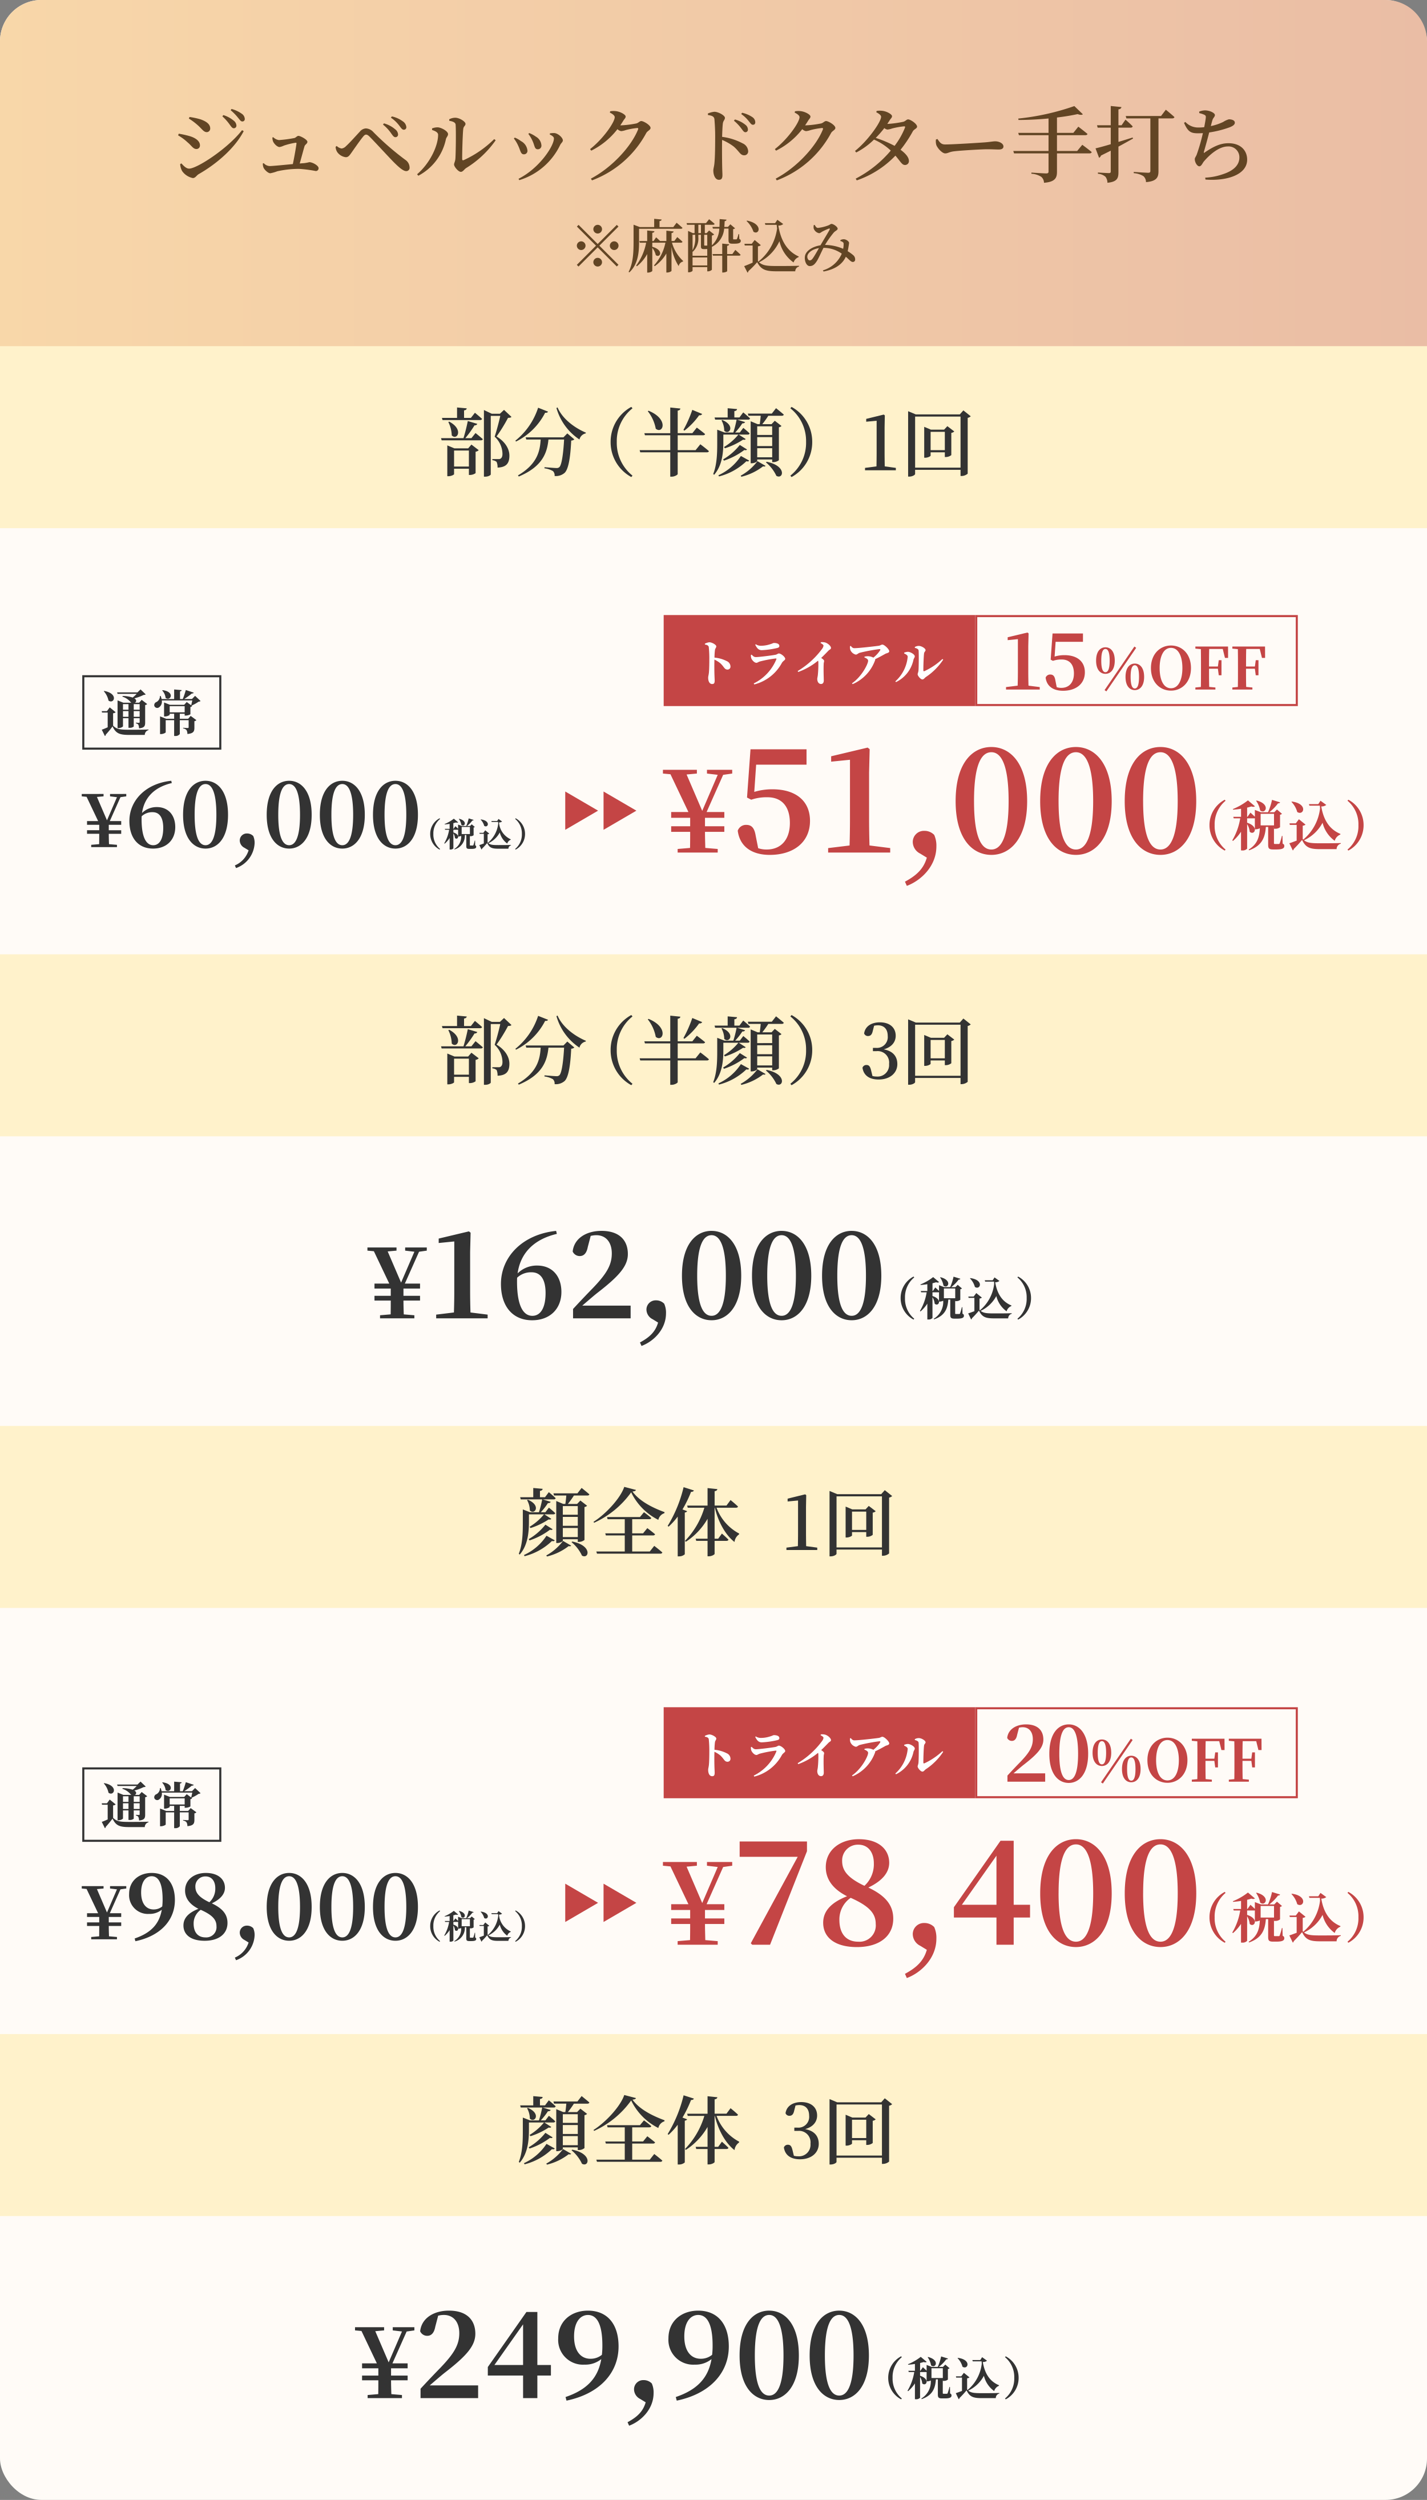 <svg xmlns="http://www.w3.org/2000/svg" xmlns:xlink="http://www.w3.org/1999/xlink" width="345" height="604.28" viewBox="0 0 345 604.28">
  <rect x="0" y="0" width="345" height="604.28" fill="#808080" stroke="none"/>
  <defs>
    <linearGradient id="linear-gradient" x2="1" gradientUnits="objectBoundingBox">
      <stop offset="0" stop-color="#f8d7a9"/>
      <stop offset="1" stop-color="#eabda5"/>
    </linearGradient>
  </defs>
  <g id="グループ_2147" data-name="グループ 2147" transform="translate(-15 -4987.328)">
    <rect id="長方形_1033" data-name="長方形 1033" width="345" height="604.28" rx="10" transform="translate(15 4987.328)" fill="#fffbf7"/>
    <path id="長方形_1035" data-name="長方形 1035" d="M10,0H335a10,10,0,0,1,10,10V84a0,0,0,0,1,0,0H0a0,0,0,0,1,0,0V10A10,10,0,0,1,10,0Z" transform="translate(15 4987.328)" fill="url(#linear-gradient)"/>
    <path id="パス_16276" data-name="パス 16276" d="M-116-11.5a.625.625,0,0,0,.66-.64,1.6,1.6,0,0,0-.64-1.18,7.19,7.19,0,0,0-2.52-1.36l-.24.3a12.35,12.35,0,0,1,1.82,2.06C-116.56-11.82-116.32-11.5-116-11.5Zm2.08-1.64a.572.572,0,0,0,.6-.62,1.609,1.609,0,0,0-.72-1.24,7.561,7.561,0,0,0-2.48-1.16l-.22.3A12.477,12.477,0,0,1-114.92-14C-114.5-13.5-114.28-13.14-113.92-13.14Zm-10.8.88c1.06.92,1.44,1.7,2.22,1.7a.856.856,0,0,0,.82-.9c0-1.02-.92-1.68-2.3-2.18a18.039,18.039,0,0,0-2.7-.58l-.16.38A15.194,15.194,0,0,1-124.72-12.26Zm-2.06,10.52c-.74,0-1.38-.74-1.86-1.26l-.3.16a3.907,3.907,0,0,0,.48,1.7A4.163,4.163,0,0,0-125.88.54c.62,0,.86-.6,1.4-.94,4.4-2.5,8.8-6.34,10.9-10.4l-.4-.24C-117.46-6.56-124.88-1.74-126.78-1.74Zm-.38-6.36c.98.8,1.34,1.62,2.14,1.62a.834.834,0,0,0,.86-.9c0-1.04-1.1-1.8-2.44-2.2a21.9,21.9,0,0,0-2.68-.6l-.16.4A11.942,11.942,0,0,1-127.16-8.1Zm20.52-1.16a2.4,2.4,0,0,0,.18,1c.28.6,1.02,1.3,1.54,1.3a3.684,3.684,0,0,0,1.04-.34,17.261,17.261,0,0,1,2.86-.7c.14,0,.22.04.2.18-.06.6-.5,3.2-.88,4.98-2.3.22-4.94.48-5.58.48a2.038,2.038,0,0,1-1.46-.7l-.22.08a2.665,2.665,0,0,0,.18,1.02c.2.46,1.06,1.34,1.64,1.34a9.532,9.532,0,0,0,1.68-.48,24.166,24.166,0,0,1,5.24-.58,31.369,31.369,0,0,1,4.06.52.656.656,0,0,0,.68-.7c0-.62-1.46-1.44-2.24-1.44A9.657,9.657,0,0,1-99-3.06c-.3.02-.64.04-1.04.08.42-1.46.94-3.44,1.16-4.16.12-.42.7-.62.7-1.08,0-.54-1.7-1.44-2.18-1.44-.3,0-.64.44-.94.52a30.777,30.777,0,0,1-3.76.5,2.4,2.4,0,0,1-1.38-.7Zm29.72-.08a.625.625,0,0,0,.66-.64,1.676,1.676,0,0,0-.72-1.28,6.952,6.952,0,0,0-2.7-1.42l-.22.3a9.894,9.894,0,0,1,2,2.16C-77.52-9.68-77.26-9.34-76.92-9.34Zm2.04-1.8a.593.593,0,0,0,.62-.64,1.874,1.874,0,0,0-.84-1.38,6.9,6.9,0,0,0-2.66-1.2l-.24.3a8.5,8.5,0,0,1,2.1,2.02C-75.48-11.48-75.24-11.14-74.88-11.14ZM-90.94-5.7A2.976,2.976,0,0,0-88.9-4.5c.66,0,.96-.52,1.42-1.16.66-.94,2.12-3.04,2.76-3.8.3-.38.52-.5.72-.5.24,0,.5.14.88.52,1.3,1.3,4.46,4.76,5.7,6.02,1.46,1.48,2.46,2.28,3.12,2.28a.791.791,0,0,0,.82-.9A2.244,2.244,0,0,0-74.5-3.86a66.555,66.555,0,0,1-7.76-6.74,2.553,2.553,0,0,0-1.8-.86,2.05,2.05,0,0,0-1.46.8c-.64.66-2.36,2.62-3.32,3.48a1.807,1.807,0,0,1-1.06.58,2.284,2.284,0,0,1-1.2-.62l-.26.22A2.506,2.506,0,0,0-90.94-5.7Zm27.06-7.6c.98.16,1.52.44,1.54.98.12,1.92.02,7.16-.06,8.2-.08.78-.32,1-.32,1.4,0,.5,1.02,1.76,1.64,1.76.5,0,.82-.62,1.28-.92A24.062,24.062,0,0,0-52.66-8.6l-.36-.28A25.3,25.3,0,0,1-60.38-3.8c-.24.1-.38.02-.38-.26-.02-1.46.12-6.2.26-7.26.08-.7.54-.76.54-1.24,0-.58-1.5-1.48-2.46-1.48a3.128,3.128,0,0,0-1.48.38Zm-2.7,3.38c0,2.68-1.98,6.9-5.08,9.54l.3.36a13,13,0,0,0,6.66-8.8c.1-.5.52-.78.52-1.26,0-.72-1.64-1.6-2.48-1.64a3.689,3.689,0,0,0-1.38.26v.38C-67.44-10.88-66.58-10.56-66.58-9.92Zm22.86,1.56c.5,1.08.44,1.94,1.22,1.94a.854.854,0,0,0,.9-.88,2.62,2.62,0,0,0-1.36-2.18,6.8,6.8,0,0,0-1.6-.86l-.2.22A7.571,7.571,0,0,1-43.72-8.36Zm6.64.92c.22-.46.66-.74.66-1.12,0-.66-1.16-1.72-2.08-1.78a5.633,5.633,0,0,0-1.04.08l-.06.26c.66.32,1.02.62,1.02.96,0,1.84-3.5,7.2-8.56,9.76l.2.32A16.19,16.19,0,0,0-37.08-7.44Zm-10.1.24c.52,1.1.56,2,1.32,2a.834.834,0,0,0,.88-.9,2.916,2.916,0,0,0-1.58-2.3,6.284,6.284,0,0,0-1.48-.84l-.22.22A8.4,8.4,0,0,1-47.18-7.2Zm24.64-5c.26-.36.5-.74.72-1.1.32-.52.58-.66.58-1.04,0-.46-1.32-1.2-2.42-1.3a4.613,4.613,0,0,0-1.32.04l-.08.32c.68.32,1.18.72,1.18,1.1,0,1.22-2.78,5.24-5.96,7.72l.28.38a18.391,18.391,0,0,0,6.34-5.2,1.728,1.728,0,0,0,.9.48,4.458,4.458,0,0,0,1.12-.26,18.053,18.053,0,0,1,2.76-.5c.2,0,.3.1.2.36-1.62,4.08-6.3,9.18-11.4,11.88l.26.42A24.711,24.711,0,0,0-16.26-10.34c.32-.56,1.04-.74,1.04-1.24,0-.68-1.7-1.66-2.24-1.66-.4,0-.66.44-1.2.58a23.905,23.905,0,0,1-3.72.46ZM4.94-13.32A10.143,10.143,0,0,1,6.76-11.4c.38.5.6.86.94.86a.6.6,0,0,0,.62-.64,1.482,1.482,0,0,0-.64-1.18,6.781,6.781,0,0,0-2.5-1.26ZM-1.34-14.7c.92.14,1.46.32,1.56.98A48.732,48.732,0,0,1,.4-8.78C.4-7.44.38-4.5.22-3.02c-.08.84-.26,1.26-.26,1.74C-.04-.14.44.96,1.3.96c.64,0,.86-.34.86-1.16,0-.3-.04-.94-.06-1.92-.04-1.9-.06-4.8-.02-6.56a12.648,12.648,0,0,1,2.8,1.6c1.4,1.2,1.56,2.12,2.56,2.12a.929.929,0,0,0,.94-1A2.186,2.186,0,0,0,7.06-7.84,14.445,14.445,0,0,0,2.08-9.42c.04-1.16.08-2.4.18-3.24.1-.7.5-.86.5-1.36,0-.58-1.6-1.46-2.54-1.46a5.03,5.03,0,0,0-1.58.42Zm8.04-.24a8.558,8.558,0,0,1,1.82,1.72c.42.52.64.88,1,.88.38,0,.58-.22.58-.62a1.529,1.529,0,0,0-.72-1.24,7.174,7.174,0,0,0-2.46-1.04ZM22.14-12.2c.26-.36.5-.74.72-1.1.32-.52.58-.66.58-1.04,0-.46-1.32-1.2-2.42-1.3a4.613,4.613,0,0,0-1.32.04l-.08.32c.68.32,1.18.72,1.18,1.1,0,1.22-2.78,5.24-5.96,7.72l.28.38a18.391,18.391,0,0,0,6.34-5.2,1.728,1.728,0,0,0,.9.48,4.458,4.458,0,0,0,1.12-.26,18.053,18.053,0,0,1,2.76-.5c.2,0,.3.1.2.36C24.82-7.12,20.14-2.02,15.04.68l.26.42A24.711,24.711,0,0,0,28.42-10.34c.32-.56,1.04-.74,1.04-1.24,0-.68-1.7-1.66-2.24-1.66-.4,0-.66.44-1.2.58a23.905,23.905,0,0,1-3.72.46Zm24.14.58a18.388,18.388,0,0,1-2.5,4.38,26.59,26.59,0,0,0-4.56-1.92,25.3,25.3,0,0,0,2.08-2.38,1.554,1.554,0,0,0,.74.36,4.458,4.458,0,0,0,1.12-.26,18.82,18.82,0,0,1,2.9-.52C46.28-11.98,46.4-11.88,46.28-11.62Zm-6.92-3.74c.68.34,1.16.72,1.16,1.1,0,1.24-3.24,5.82-6.3,8.24l.28.38a17.628,17.628,0,0,0,4.3-3.12A14,14,0,0,1,42.86-6.1,27.848,27.848,0,0,1,34.38.68l.26.42a23.4,23.4,0,0,0,9.34-5.98c1.3,1.52,1.6,2.28,2.34,2.26a.928.928,0,0,0,.92-1.04c-.04-.9-.9-1.82-2.02-2.64a30.076,30.076,0,0,0,2.96-4.44c.26-.5,1.04-.7,1.04-1.14,0-.7-1.62-1.76-2.16-1.76-.4,0-.64.44-1.18.58a25.425,25.425,0,0,1-3.86.52l.54-.84c.32-.52.6-.66.6-1.04,0-.46-1.3-1.2-2.42-1.3a4.5,4.5,0,0,0-1.3.04ZM53.78-8.78a3.123,3.123,0,0,0,.1,1.36c.34.84,1.44,2,2.14,2,.68,0,.94-.38,2.26-.52,1.52-.18,6.48-.48,7.88-.48,1.34,0,2.04.06,2.8.06s1.14-.26,1.14-.74c0-.72-1-1.24-2-1.24-.5,0-1.26.16-2.6.26-1.1.08-7.54.5-9.52.5-.98,0-1.32-.58-1.84-1.32ZM87.92-6H83.04V-9.82h6.82c.3,0,.52-.1.56-.3-.84-.72-2.22-1.76-2.22-1.76L87-10.38H83.04V-14.1a50.21,50.21,0,0,0,5-.82c.62.24,1.06.22,1.26.04l-2.06-1.98a59.373,59.373,0,0,1-13.56,3.02l.06.34c2.38,0,4.9-.14,7.26-.36v3.48H73.68l.16.56H81V-6H72.48l.18.58H81v4.38c0,.32-.14.46-.54.46-.62,0-3.6-.2-3.6-.2V-.5a4.853,4.853,0,0,1,2.38.74,1.928,1.928,0,0,1,.66,1.44c2.72-.2,3.14-1.22,3.14-2.64V-5.42h7.82c.3,0,.52-.1.58-.32-.88-.74-2.28-1.76-2.28-1.76Zm13.42-3.26c-1.16.36-2.34.74-3.44,1.06v-3.44h2.92c.28,0,.48-.1.52-.32a22.971,22.971,0,0,0-1.74-1.62l-.94,1.36H97.9v-3.84c.48-.08.68-.28.72-.56l-2.58-.26v4.66H92.72l.16.58h3.16v4c-1.62.48-2.94.84-3.68,1l.86,2.28a.9.9,0,0,0,.46-.54c.84-.42,1.62-.8,2.36-1.18v5.02c0,.28-.1.4-.46.4-.46,0-2.64-.14-2.64-.14v.3a3.06,3.06,0,0,1,1.82.72,2.434,2.434,0,0,1,.48,1.46C97.6,1.44,97.9.58,97.9-.86v-6.2c1.42-.76,2.58-1.42,3.52-1.94Zm6.86-5.2H99.66l.16.58h5.8v12.7c0,.3-.12.44-.52.44-.58,0-3.5-.2-3.5-.2v.3a4.952,4.952,0,0,1,2.34.72,1.9,1.9,0,0,1,.62,1.44c2.64-.2,3.02-1.22,3.02-2.62V-13.88h3.3c.3,0,.5-.1.56-.32-.8-.74-2.08-1.78-2.08-1.78Zm9.24-.7a6.312,6.312,0,0,1,1.18.38c.34.18.44.28.4.72-.04.48-.2,1.36-.38,2.3a10.449,10.449,0,0,1-1.34.08,4.207,4.207,0,0,1-3.22-1.34l-.32.22c.96,2.2,1.68,2.52,3.4,2.52.38,0,.78-.02,1.16-.04a45.247,45.247,0,0,1-1.52,5.26c-.3.64-.44.72-.44,1.04,0,.74.56,1.72,1.1,1.72.5,0,.76-.78,1.1-1.18,1.36-1.6,3.62-3.62,5.8-3.62a2.606,2.606,0,0,1,2.78,2.66c0,1.46-.88,3.06-4.08,4.08a14.919,14.919,0,0,1-4.18.8l.06.46c4.86.4,10.08-1.02,10.08-4.82,0-2.08-1.44-3.96-4.52-3.96-2.02,0-3.7.86-5.66,2.18-.32.26-.34.18-.26-.16.26-.9.86-3.04,1.26-4.62a25.3,25.3,0,0,0,4.92-1.24c.82-.32,1.28-.66,1.28-1.12,0-.68-.94-.82-1.44-.82a5.117,5.117,0,0,0-1.38.64,12.922,12.922,0,0,1-2.98,1c.12-.52.24-.94.34-1.3.2-.76.64-.9.64-1.38,0-.5-1.26-1.12-2.42-1.12a4.1,4.1,0,0,0-1.38.3Z" transform="translate(187.5 5029.828)" fill="#624524"/>
    <path id="パス_16277" data-name="パス 16277" d="M-28-8.26a1.058,1.058,0,0,0,1.05-1.05A1.058,1.058,0,0,0-28-10.36a1.058,1.058,0,0,0-1.05,1.05A1.058,1.058,0,0,0-28-8.26Zm-4.62-2.086-.406.406,4.62,4.62L-33.04-.686l.406.406L-28-4.914l4.62,4.62.406-.406-4.62-4.62,4.62-4.62-.406-.406L-28-5.726Zm1.68,5.026a1.058,1.058,0,0,0-1.05-1.05,1.058,1.058,0,0,0-1.05,1.05,1.058,1.058,0,0,0,1.05,1.05A1.058,1.058,0,0,0-30.94-5.32Zm5.88,0a1.058,1.058,0,0,0,1.05,1.05,1.058,1.058,0,0,0,1.05-1.05,1.058,1.058,0,0,0-1.05-1.05A1.058,1.058,0,0,0-25.06-5.32ZM-28-2.38a1.058,1.058,0,0,0-1.05,1.05A1.058,1.058,0,0,0-28-.28a1.058,1.058,0,0,0,1.05-1.05A1.058,1.058,0,0,0-28-2.38Zm10-7.028H-7.882c.2,0,.35-.07.378-.224-.532-.5-1.414-1.232-1.414-1.232l-.8,1.05h-3.332V-11.27c.364-.042.49-.182.5-.378l-1.792-.168v2h-3.472l-1.512-.574v4.074c0,2.45-.07,5.166-1.2,7.322l.182.126C-18.116-.952-18-4.018-18-6.328Zm10.136,3.36c.2,0,.322-.07.364-.224-.476-.476-1.26-1.12-1.26-1.12l-.714.938h-.672V-8.372c.364-.056.462-.2.5-.392l-1.75-.182v2.492h-1.526c-.42-.42-.952-.882-.952-.882l-.616.9H-14.8V-8.428c.378-.056.49-.182.518-.392l-1.75-.168V-6.44h-1.89l.112.406h1.526A13.5,13.5,0,0,1-18.69-.518l.168.182A10.106,10.106,0,0,0-16.03-3.3v4.48h.224c.476,0,1.008-.28,1.008-.42V-4.788a4.392,4.392,0,0,1,.84,1.75c1.022.8,2.086-1.19-.84-2.016v-.98h1.708a.388.388,0,0,0,.126-.014h1.344A11.675,11.675,0,0,1-14.378-.56l.168.2A9.908,9.908,0,0,0-11.4-3.43V1.162h.238c.476,0,1.008-.28,1.008-.42V-5.082a11.861,11.861,0,0,0,1.736,4.7A1.4,1.4,0,0,1-7.378-1.484l.042-.14a9.446,9.446,0,0,1-2.7-4.424Zm2.8,5.5V-2.478h3.556V-.546Zm.644-7.406v.56a6.033,6.033,0,0,1-.644,3.178V-7.952Zm.756-2.422h.63v2.016h-.63Zm2.156,2.422v2.6a.238.238,0,0,1-.1.014h-.5c-.112,0-.14-.042-.14-.182V-7.952Zm-2.156,0h.63v2.758c0,.476.1.7.672.7H-2a4.646,4.646,0,0,0,.49-.028v1.638H-5.068V-3.92l.056.07A4.315,4.315,0,0,0-3.668-7.378Zm7.294-1.5v2.7c0,.686.112.952.91.952H5.11c1.064,0,1.484-.224,1.484-.658,0-.21-.056-.35-.35-.476L6.188-8.12H6.034A5.729,5.729,0,0,1,5.67-6.958a.18.18,0,0,1-.182.112h-.56c-.154,0-.182-.028-.182-.168v-2.31a.679.679,0,0,0,.462-.2l-1.134-.966-.574.63H2.618c.042-.462.056-.924.084-1.386.294-.042.42-.182.448-.364l-1.666-.14c-.014.644-.014,1.274-.042,1.89H-.266l.126.406H1.4A5.756,5.756,0,0,1-.392-5.4V-7.77a1.037,1.037,0,0,0,.546-.266L-1.064-9l-.588.644H-2.1v-2.016h2c.182,0,.336-.07.364-.224-.49-.462-1.33-1.12-1.33-1.12l-.742.938h-4.7l.112.406h1.82v2.016H-5L-6.146-8.89v10h.182c.476,0,.9-.266.9-.392V-.14h3.556V.882h.168A1.412,1.412,0,0,0-.392.5V-5.04A5.344,5.344,0,0,0,2.576-9.45ZM4.564-3.3H3.3V-5.292c.35-.042.448-.182.49-.364l-1.68-.168V-3.3H-.238l.112.392h2.24V1.162h.224c.448,0,.966-.224.966-.336V-2.912H6.188c.2,0,.336-.07.364-.21C6.076-3.6,5.278-4.3,5.278-4.3Zm3.43-7.98A6.347,6.347,0,0,1,9.66-8.694c1.4.938,2.436-1.89-1.554-2.688ZM20.622-2.7C17.6-4.046,16.2-6.9,15.68-10.178a1.714,1.714,0,0,0,1.176-.378l-1.414-1.022-.546.812H12.418l.126.406h2.73c.028.294.056.588.1.868a12.332,12.332,0,0,1-4.508,8.008l.1.14c-.07-.07-.154-.14-.224-.224v-3.6a1.136,1.136,0,0,0,.7-.28L9.954-6.692l-.714.924H7.476l.084.406h1.9v4.144c-.756.336-1.526.658-2.044.84l.8,1.568a.317.317,0,0,0,.2-.336A22.728,22.728,0,0,0,10.556-1.33c.966,1.82,2.058,2.2,4.662,2.2h4.55a1.169,1.169,0,0,1,.91-1.148V-.462C18.97-.406,16.8-.406,15.2-.406c-2.268,0-3.29-.112-4.186-.9a10.7,10.7,0,0,0,4.928-5.1A8.658,8.658,0,0,0,19.362-1.26a2,2,0,0,1,1.2-1.288Zm3.458.336c-.308.434-.5.6-.84.6s-.658-.6-.532-1.134c.2-.84,1.358-1.624,2.786-1.834C25.032-3.92,24.416-2.842,24.08-2.366ZM30.674-6.44a1.5,1.5,0,0,1,.56.238.476.476,0,0,1,.224.462,4.824,4.824,0,0,1-.112,1.176A11.268,11.268,0,0,0,26.964-5.5a22.729,22.729,0,0,1,2.128-3.01c.378-.406.924-.574.924-.91,0-.462-1.022-1.162-1.484-1.162-.238,0-.392.238-.91.406a10.084,10.084,0,0,1-2.352.56c-.406,0-.574-.336-.812-.728l-.224.056a2.551,2.551,0,0,0-.014.8,1.729,1.729,0,0,0,1.3,1.148c.28,0,.518-.238.742-.364a13.92,13.92,0,0,1,1.624-.742c.21-.07.308.014.182.266-.266.532-1.512,2.548-2.2,3.766-1.736.266-3.556,1.232-3.766,2.674-.154,1.078.35,2.352,1.162,2.352.714,0,1.162-.364,1.666-1.134C25.3-2.03,26-3.626,26.586-4.8A7.675,7.675,0,0,1,31.01-3.388,7.1,7.1,0,0,1,26.446.644l.168.28c2.632-.49,4.508-1.652,5.376-3.57.84.714,1.246,1.26,1.666,1.26a.549.549,0,0,0,.588-.588,1.3,1.3,0,0,0-.462-1.05,9.689,9.689,0,0,0-1.344-.966c.112-.476.182-.924.224-1.19a7.162,7.162,0,0,0,.112-.826c0-.336-.672-.84-1.232-.868a1.7,1.7,0,0,0-.868.21Z" transform="translate(187.5 5052.034)" fill="#624524"/>
    <rect id="長方形_1038" data-name="長方形 1038" width="345" height="44" transform="translate(15 5071)" fill="#fff2cb"/>
    <rect id="長方形_1039" data-name="長方形 1039" width="345" height="44" transform="translate(15 5218)" fill="#fff2cb"/>
    <rect id="長方形_1040" data-name="長方形 1040" width="345" height="44" transform="translate(15 5332)" fill="#fff2cb"/>
    <rect id="長方形_1043" data-name="長方形 1043" width="345" height="44" transform="translate(15 5479)" fill="#fff2cb"/>
    <g id="グループ_2018" data-name="グループ 2018" transform="translate(-179.643 -1958.84)">
      <path id="パス_16279" data-name="パス 16279" d="M-17.01-12.132h9.072c.252,0,.432-.09.486-.288C-8.118-13.032-9.18-13.9-9.18-13.9l-.972,1.242h-1.656v-1.818c.45-.054.612-.234.648-.486l-2.34-.216v2.52h-3.654Zm1.4.468a7.7,7.7,0,0,1,.828,3.24c1.278,1.314,2.97-1.44-.612-3.33ZM-14.22-.9V-4.77h3.582V-.9Zm3.4-4.392H-14.13l-1.728-.72V1.44h.252c.684,0,1.386-.36,1.386-.5V-.378h3.582V1.134h.252A2.417,2.417,0,0,0-9.018.7V-4.482a1.279,1.279,0,0,0,.756-.378l-1.764-1.35Zm.792-2.466H-11.5A26.3,26.3,0,0,0-9.27-10.872a.612.612,0,0,0,.666-.342l-2.3-.684a41,41,0,0,1-1.044,4.14H-17.37l.144.522h9.468c.252,0,.432-.09.486-.288C-7.956-8.136-9.036-9-9.036-9Zm7.884-6.84-.99.936h-1.98l-1.89-.9V1.548H-6.7c.828,0,1.35-.4,1.35-.54V-13.14h2.3C-3.384-11.61-4-9.342-4.41-8.118a5.736,5.736,0,0,1,1.89,4.14c0,.648-.18,1.008-.5,1.188a.771.771,0,0,1-.432.09H-4.968v.27a1.838,1.838,0,0,1,1.026.4A3.152,3.152,0,0,1-3.708-.648C-1.566-.72-.846-1.71-.846-3.528c0-1.512-.864-3.276-3.1-4.644a38.939,38.939,0,0,0,2.772-4.5c.432,0,.684-.054.828-.234ZM6.1-15.12A16.861,16.861,0,0,1,.594-7.146l.162.2A15.713,15.713,0,0,0,7.794-13.9c.45.036.612-.09.7-.27Zm6.12,7.164H3.078l.162.522H6.714c-.162,2.7-.738,5.9-5.49,8.676l.2.27C7.272-.936,8.28-4.338,8.6-7.434h3.78c-.2,3.564-.594,6.192-1.152,6.678a.916.916,0,0,1-.7.216c-.45,0-1.944-.126-2.88-.2l-.018.27A5.437,5.437,0,0,1,9.684.2a1.457,1.457,0,0,1,.4,1.188,3.222,3.222,0,0,0,2.376-.72c.954-.828,1.44-3.618,1.638-7.848a1.144,1.144,0,0,0,.756-.288L13.158-8.91ZM10.53-15.048a13.568,13.568,0,0,0,5.562,7.614A1.965,1.965,0,0,1,17.6-8.91l.054-.18c-2.664-1.116-5.67-3.294-6.858-6.1Z" transform="translate(318.643 7059.84)" fill="#333"/>
      <path id="パス_16278" data-name="パス 16278" d="M-24.372-6.84a9.585,9.585,0,0,0,5,8.478l.288-.342a10.113,10.113,0,0,1-3.8-8.136,10.113,10.113,0,0,1,3.8-8.136l-.288-.342A9.585,9.585,0,0,0-24.372-6.84ZM-4.626-14.6A29.55,29.55,0,0,1-6.768-9.756l.234.18A17.236,17.236,0,0,0-2.97-13.3a.684.684,0,0,0,.738-.306Zm-10.764.324a9.548,9.548,0,0,1,1.926,4.23c1.728,1.422,3.276-2.286-1.728-4.338ZM-3.834-4.86h-4.32v-3.6h6.12c.252,0,.45-.09.5-.288-.756-.648-2-1.566-2-1.566l-1.08,1.35H-8.154v-5.454c.468-.072.612-.252.648-.5l-2.448-.252v6.21h-6.264l.144.5h6.12v3.6h-7.4l.144.522h7.254V1.548h.36c.666,0,1.44-.432,1.44-.648V-4.338H-1.1c.252,0,.45-.09.486-.288-.774-.7-2.07-1.656-2.07-1.656ZM2.88-8.622H6.516A13.5,13.5,0,0,1,3.042-5.616l.216.306A17.645,17.645,0,0,0,7.65-7.4c.36.072.522.036.63-.144L6.606-8.622H8.784c.234,0,.414-.09.45-.288-.558-.558-1.53-1.332-1.53-1.332L6.858-9.126H5.742A15.88,15.88,0,0,0,7.47-11.34c.378.018.594-.126.666-.306L6.21-12.24H8.874a.431.431,0,0,0,.468-.288c-.612-.612-1.656-1.458-1.656-1.458l-.918,1.224H5.544v-1.53c.468-.072.63-.252.648-.5l-2.268-.2v2.232H.756L.9-12.24H6.084a24.684,24.684,0,0,1-.792,3.114H3.15L1.4-9.81v2.9C1.4-4.5,1.4-1.548.432.9l.216.2C2.754-1.3,2.88-4.734,2.88-6.912ZM2.43-12.06a5.176,5.176,0,0,1,.666,2.5c1.17,1.17,2.826-1.206-.468-2.592Zm.594,9.738A17.141,17.141,0,0,0,7.956-4.9c.378.09.54.054.648-.126L6.858-6.12A14.372,14.372,0,0,1,2.826-2.628Zm4.1-1.134A12.941,12.941,0,0,1,1.692,1.206l.126.288A14.751,14.751,0,0,0,8.442-2.178c.4.09.558.036.684-.162Zm.108,5.022a13.891,13.891,0,0,0,5.256-2.52q.459.135.594-.108L11.124-2.2a12.6,12.6,0,0,1-4.05,3.51Zm5.94-3.474A9.367,9.367,0,0,1,15.7,1.35c1.674.954,2.628-2.394-2.34-3.4Zm1.512-8.712v2.088H11.07V-10.62ZM11.07-3.132v-2.2h3.618v2.2Zm0-4.878h3.618v2.16H11.07ZM14.6-13.7H8.8l.144.522h2.97c-.054.666-.144,1.476-.234,2.034H11.16l-1.674-.7V-1.692h.252c.684,0,1.332-.378,1.332-.558v-.36h3.618v.648h.27a2.223,2.223,0,0,0,1.35-.468V-10.4a.977.977,0,0,0,.63-.306l-1.62-1.26-.792.828H12.294a21.186,21.186,0,0,0,1.458-2.034h3.24c.27,0,.45-.09.5-.288-.72-.63-1.872-1.548-1.872-1.548Zm4.482-1.278a10.113,10.113,0,0,1,3.8,8.136A10.113,10.113,0,0,1,19.08,1.3l.288.342a9.585,9.585,0,0,0,5-8.478,9.585,9.585,0,0,0-5-8.478Z" transform="translate(366.643 7059.84)" fill="#333"/>
      <path id="パス_16280" data-name="パス 16280" d="M-10.1-.936c-.018-1.1-.036-2.178-.036-3.24V-10.4l.054-2.862-.252-.2L-14.58-12.42v.684l2.52-.234v7.794c0,1.062-.018,2.16-.036,3.24l-2.772.36V0h7.452V-.576ZM.99-4.86V-9.288H4.428V-4.86Zm4.05-5.8-.792.846H1.062l-1.62-.684v7.47h.234c.648,0,1.314-.36,1.314-.5v-.81H4.428V-3.2H4.68a2.14,2.14,0,0,0,1.314-.468V-9.036a1.332,1.332,0,0,0,.72-.342ZM-2.754-.63V-12.978H8.226V-.63ZM8.91-14.472l-.864.972H-2.592l-1.854-.774V1.53h.288c.756,0,1.4-.414,1.4-.63V-.108H8.226V1.386h.252A2.341,2.341,0,0,0,9.954.828v-13.5a1.471,1.471,0,0,0,.738-.378Z" transform="translate(418.643 7059.84)" fill="#333"/>
    </g>
    <g id="グループ_2035" data-name="グループ 2035" transform="translate(-179.643 -1811.84)">
      <path id="パス_16290" data-name="パス 16290" d="M-17.01-12.132h9.072c.252,0,.432-.09.486-.288C-8.118-13.032-9.18-13.9-9.18-13.9l-.972,1.242h-1.656v-1.818c.45-.054.612-.234.648-.486l-2.34-.216v2.52h-3.654Zm1.4.468a7.7,7.7,0,0,1,.828,3.24c1.278,1.314,2.97-1.44-.612-3.33ZM-14.22-.9V-4.77h3.582V-.9Zm3.4-4.392H-14.13l-1.728-.72V1.44h.252c.684,0,1.386-.36,1.386-.5V-.378h3.582V1.134h.252A2.417,2.417,0,0,0-9.018.7V-4.482a1.279,1.279,0,0,0,.756-.378l-1.764-1.35Zm.792-2.466H-11.5A26.3,26.3,0,0,0-9.27-10.872a.612.612,0,0,0,.666-.342l-2.3-.684a41,41,0,0,1-1.044,4.14H-17.37l.144.522h9.468c.252,0,.432-.09.486-.288C-7.956-8.136-9.036-9-9.036-9Zm7.884-6.84-.99.936h-1.98l-1.89-.9V1.548H-6.7c.828,0,1.35-.4,1.35-.54V-13.14h2.3C-3.384-11.61-4-9.342-4.41-8.118a5.736,5.736,0,0,1,1.89,4.14c0,.648-.18,1.008-.5,1.188a.771.771,0,0,1-.432.09H-4.968v.27a1.838,1.838,0,0,1,1.026.4A3.152,3.152,0,0,1-3.708-.648C-1.566-.72-.846-1.71-.846-3.528c0-1.512-.864-3.276-3.1-4.644a38.939,38.939,0,0,0,2.772-4.5c.432,0,.684-.054.828-.234ZM6.1-15.12A16.861,16.861,0,0,1,.594-7.146l.162.2A15.713,15.713,0,0,0,7.794-13.9c.45.036.612-.09.7-.27Zm6.12,7.164H3.078l.162.522H6.714c-.162,2.7-.738,5.9-5.49,8.676l.2.27C7.272-.936,8.28-4.338,8.6-7.434h3.78c-.2,3.564-.594,6.192-1.152,6.678a.916.916,0,0,1-.7.216c-.45,0-1.944-.126-2.88-.2l-.018.27A5.437,5.437,0,0,1,9.684.2a1.457,1.457,0,0,1,.4,1.188,3.222,3.222,0,0,0,2.376-.72c.954-.828,1.44-3.618,1.638-7.848a1.144,1.144,0,0,0,.756-.288L13.158-8.91ZM10.53-15.048a13.568,13.568,0,0,0,5.562,7.614A1.965,1.965,0,0,1,17.6-8.91l.054-.18c-2.664-1.116-5.67-3.294-6.858-6.1Z" transform="translate(318.643 7059.84)" fill="#333"/>
      <path id="パス_16288" data-name="パス 16288" d="M-24.372-6.84a9.585,9.585,0,0,0,5,8.478l.288-.342a10.113,10.113,0,0,1-3.8-8.136,10.113,10.113,0,0,1,3.8-8.136l-.288-.342A9.585,9.585,0,0,0-24.372-6.84ZM-4.626-14.6A29.55,29.55,0,0,1-6.768-9.756l.234.18A17.236,17.236,0,0,0-2.97-13.3a.684.684,0,0,0,.738-.306Zm-10.764.324a9.548,9.548,0,0,1,1.926,4.23c1.728,1.422,3.276-2.286-1.728-4.338ZM-3.834-4.86h-4.32v-3.6h6.12c.252,0,.45-.09.5-.288-.756-.648-2-1.566-2-1.566l-1.08,1.35H-8.154v-5.454c.468-.072.612-.252.648-.5l-2.448-.252v6.21h-6.264l.144.5h6.12v3.6h-7.4l.144.522h7.254V1.548h.36c.666,0,1.44-.432,1.44-.648V-4.338H-1.1c.252,0,.45-.09.486-.288-.774-.7-2.07-1.656-2.07-1.656ZM2.88-8.622H6.516A13.5,13.5,0,0,1,3.042-5.616l.216.306A17.645,17.645,0,0,0,7.65-7.4c.36.072.522.036.63-.144L6.606-8.622H8.784c.234,0,.414-.09.45-.288-.558-.558-1.53-1.332-1.53-1.332L6.858-9.126H5.742A15.88,15.88,0,0,0,7.47-11.34c.378.018.594-.126.666-.306L6.21-12.24H8.874a.431.431,0,0,0,.468-.288c-.612-.612-1.656-1.458-1.656-1.458l-.918,1.224H5.544v-1.53c.468-.072.63-.252.648-.5l-2.268-.2v2.232H.756L.9-12.24H6.084a24.684,24.684,0,0,1-.792,3.114H3.15L1.4-9.81v2.9C1.4-4.5,1.4-1.548.432.9l.216.2C2.754-1.3,2.88-4.734,2.88-6.912ZM2.43-12.06a5.176,5.176,0,0,1,.666,2.5c1.17,1.17,2.826-1.206-.468-2.592Zm.594,9.738A17.141,17.141,0,0,0,7.956-4.9c.378.09.54.054.648-.126L6.858-6.12A14.372,14.372,0,0,1,2.826-2.628Zm4.1-1.134A12.941,12.941,0,0,1,1.692,1.206l.126.288A14.751,14.751,0,0,0,8.442-2.178c.4.09.558.036.684-.162Zm.108,5.022a13.891,13.891,0,0,0,5.256-2.52q.459.135.594-.108L11.124-2.2a12.6,12.6,0,0,1-4.05,3.51Zm5.94-3.474A9.367,9.367,0,0,1,15.7,1.35c1.674.954,2.628-2.394-2.34-3.4Zm1.512-8.712v2.088H11.07V-10.62ZM11.07-3.132v-2.2h3.618v2.2Zm0-4.878h3.618v2.16H11.07ZM14.6-13.7H8.8l.144.522h2.97c-.054.666-.144,1.476-.234,2.034H11.16l-1.674-.7V-1.692h.252c.684,0,1.332-.378,1.332-.558v-.36h3.618v.648h.27a2.223,2.223,0,0,0,1.35-.468V-10.4a.977.977,0,0,0,.63-.306l-1.62-1.26-.792.828H12.294a21.186,21.186,0,0,0,1.458-2.034h3.24c.27,0,.45-.09.5-.288-.72-.63-1.872-1.548-1.872-1.548Zm4.482-1.278a10.113,10.113,0,0,1,3.8,8.136A10.113,10.113,0,0,1,19.08,1.3l.288.342a9.585,9.585,0,0,0,5-8.478,9.585,9.585,0,0,0-5-8.478Z" transform="translate(366.643 7059.84)" fill="#333"/>
      <path id="パス_16289" data-name="パス 16289" d="M-12.672-12.726a4.211,4.211,0,0,1,.9-.108c1.512,0,2.394.918,2.394,2.592A2.609,2.609,0,0,1-12.222-7.38h-.738v.792h.882a2.77,2.77,0,0,1,3.024,3.1A2.781,2.781,0,0,1-12.024-.45a4.242,4.242,0,0,1-1.044-.126l-.324-1.332c-.234-.972-.5-1.332-1.116-1.332a.974.974,0,0,0-.972.666C-15.192-.648-13.734.27-11.574.27-8.838.27-7.056-1.3-7.056-3.456c0-1.8-.99-3.15-3.294-3.564,1.944-.54,2.9-1.782,2.9-3.294,0-1.926-1.4-3.24-3.834-3.24-1.89,0-3.528.846-3.8,2.682a.95.95,0,0,0,.936.63c.612,0,.954-.36,1.134-1.152ZM.99-4.86V-9.288H4.428V-4.86Zm4.05-5.8-.792.846H1.062l-1.62-.684v7.47h.234c.648,0,1.314-.36,1.314-.5v-.81H4.428V-3.2H4.68a2.14,2.14,0,0,0,1.314-.468V-9.036a1.332,1.332,0,0,0,.72-.342ZM-2.754-.63V-12.978H8.226V-.63ZM8.91-14.472l-.864.972H-2.592l-1.854-.774V1.53h.288c.756,0,1.4-.414,1.4-.63V-.108H8.226V1.386h.252A2.341,2.341,0,0,0,9.954.828v-13.5a1.471,1.471,0,0,0,.738-.378Z" transform="translate(418.643 7059.84)" fill="#333"/>
    </g>
    <g id="グループ_2037" data-name="グループ 2037" transform="translate(-198.643 -1697.84)">
      <path id="パス_16293" data-name="パス 16293" d="M-24.12-8.622h3.636a13.5,13.5,0,0,1-3.474,3.006l.216.306A17.645,17.645,0,0,0-19.35-7.4c.36.072.522.036.63-.144l-1.674-1.08h2.178c.234,0,.414-.09.45-.288-.558-.558-1.53-1.332-1.53-1.332l-.846,1.116h-1.116A15.88,15.88,0,0,0-19.53-11.34c.378.018.594-.126.666-.306l-1.926-.594h2.664a.431.431,0,0,0,.468-.288c-.612-.612-1.656-1.458-1.656-1.458l-.918,1.224h-1.224v-1.53c.468-.072.63-.252.648-.5l-2.268-.2v2.232h-3.168l.144.522h5.184a24.684,24.684,0,0,1-.792,3.114H-23.85L-25.6-9.81v2.9c0,2.412,0,5.364-.972,7.812l.216.2c2.106-2.394,2.232-5.832,2.232-8.01Zm-.45-3.438a5.176,5.176,0,0,1,.666,2.5c1.17,1.17,2.826-1.206-.468-2.592Zm.594,9.738A17.141,17.141,0,0,0-19.044-4.9c.378.09.54.054.648-.126l-1.746-1.1a14.372,14.372,0,0,1-4.032,3.492Zm4.1-1.134a12.941,12.941,0,0,1-5.436,4.662l.126.288a14.751,14.751,0,0,0,6.624-3.672c.4.09.558.036.684-.162Zm.108,5.022a13.891,13.891,0,0,0,5.256-2.52q.459.135.594-.108L-15.876-2.2a12.6,12.6,0,0,1-4.05,3.51Zm5.94-3.474A9.367,9.367,0,0,1-11.3,1.35c1.674.954,2.628-2.394-2.34-3.4Zm1.512-8.712v2.088H-15.93V-10.62ZM-15.93-3.132v-2.2h3.618v2.2Zm0-4.878h3.618v2.16H-15.93ZM-12.4-13.7h-5.8l.144.522h2.97c-.054.666-.144,1.476-.234,2.034h-.522l-1.674-.7V-1.692h.252c.684,0,1.332-.378,1.332-.558v-.36h3.618v.648h.27a2.223,2.223,0,0,0,1.35-.468V-10.4a.977.977,0,0,0,.63-.306l-1.62-1.26-.792.828h-2.232a21.186,21.186,0,0,0,1.458-2.034h3.24c.27,0,.45-.09.5-.288-.72-.63-1.872-1.548-1.872-1.548ZM5.094.36H.846V-3.528h5.04c.252,0,.432-.09.486-.288C5.652-4.428,4.5-5.292,4.5-5.292L3.474-4.032H.846v-3.42h4.14c.234,0,.432-.09.468-.288-.648-.594-1.764-1.4-1.764-1.4l-.972,1.17H-5.238l.126.522H-.954v3.42H-5.67l.144.5H-.954V.36H-7.83l.162.522H7.65A.453.453,0,0,0,8.136.594c-.738-.666-1.962-1.6-1.962-1.6ZM-1.08-15.264C-1.944-12.618-5.454-8.748-8.5-6.822l.126.234A22.313,22.313,0,0,0,.594-13.95a14.442,14.442,0,0,0,6.57,6.66A2.163,2.163,0,0,1,8.64-8.91l.018-.252c-2.916-1.062-6.12-2.682-7.74-4.986.522-.054.774-.144.828-.378ZM13-9.81a28.2,28.2,0,0,0,2.07-4.248c.4,0,.612-.126.684-.342l-2.484-.792A32.25,32.25,0,0,1,9.414-5.814l.234.162a16.93,16.93,0,0,0,2.2-2.43V1.53h.324a2.031,2.031,0,0,0,1.386-.5V-9.054c.342-.072.5-.18.558-.342Zm12.924-.414c.27,0,.45-.09.5-.288-.666-.648-1.8-1.566-1.8-1.566l-.99,1.332H20.772V-14.22c.468-.072.612-.252.666-.5l-2.376-.252v4.23H14.13l.144.522h4.014a19.335,19.335,0,0,1-4.68,8.01L13.824-2a16.378,16.378,0,0,0,5.238-5.544v4.806h-2.88l.144.522h2.736V1.512H19.4c.648,0,1.368-.4,1.368-.594V-2.214h2.862c.252,0,.432-.09.486-.288-.594-.612-1.584-1.476-1.584-1.476l-.9,1.242h-.864v-7.488h.054c.81,3.348,2.5,6.534,4.752,8.28a2.622,2.622,0,0,1,1.1-1.836l.036-.2a11.59,11.59,0,0,1-5.472-6.246Z" transform="translate(365.643 7059.84)" fill="#333"/>
      <path id="パス_16294" data-name="パス 16294" d="M-10.1-.936c-.018-1.1-.036-2.178-.036-3.24V-10.4l.054-2.862-.252-.2L-14.58-12.42v.684l2.52-.234v7.794c0,1.062-.018,2.16-.036,3.24l-2.772.36V0h7.452V-.576ZM.99-4.86V-9.288H4.428V-4.86Zm4.05-5.8-.792.846H1.062l-1.62-.684v7.47h.234c.648,0,1.314-.36,1.314-.5v-.81H4.428V-3.2H4.68a2.14,2.14,0,0,0,1.314-.468V-9.036a1.332,1.332,0,0,0,.72-.342ZM-2.754-.63V-12.978H8.226V-.63ZM8.91-14.472l-.864.972H-2.592l-1.854-.774V1.53h.288c.756,0,1.4-.414,1.4-.63V-.108H8.226V1.386h.252A2.341,2.341,0,0,0,9.954.828v-13.5a1.471,1.471,0,0,0,.738-.378Z" transform="translate(418.643 7059.84)" fill="#333"/>
    </g>
    <g id="グループ_2042" data-name="グループ 2042" transform="translate(-198.643 -1550.84)">
      <path id="パス_16302" data-name="パス 16302" d="M-24.12-8.622h3.636a13.5,13.5,0,0,1-3.474,3.006l.216.306A17.645,17.645,0,0,0-19.35-7.4c.36.072.522.036.63-.144l-1.674-1.08h2.178c.234,0,.414-.09.45-.288-.558-.558-1.53-1.332-1.53-1.332l-.846,1.116h-1.116A15.88,15.88,0,0,0-19.53-11.34c.378.018.594-.126.666-.306l-1.926-.594h2.664a.431.431,0,0,0,.468-.288c-.612-.612-1.656-1.458-1.656-1.458l-.918,1.224h-1.224v-1.53c.468-.072.63-.252.648-.5l-2.268-.2v2.232h-3.168l.144.522h5.184a24.684,24.684,0,0,1-.792,3.114H-23.85L-25.6-9.81v2.9c0,2.412,0,5.364-.972,7.812l.216.2c2.106-2.394,2.232-5.832,2.232-8.01Zm-.45-3.438a5.176,5.176,0,0,1,.666,2.5c1.17,1.17,2.826-1.206-.468-2.592Zm.594,9.738A17.141,17.141,0,0,0-19.044-4.9c.378.09.54.054.648-.126l-1.746-1.1a14.372,14.372,0,0,1-4.032,3.492Zm4.1-1.134a12.941,12.941,0,0,1-5.436,4.662l.126.288a14.751,14.751,0,0,0,6.624-3.672c.4.09.558.036.684-.162Zm.108,5.022a13.891,13.891,0,0,0,5.256-2.52q.459.135.594-.108L-15.876-2.2a12.6,12.6,0,0,1-4.05,3.51Zm5.94-3.474A9.367,9.367,0,0,1-11.3,1.35c1.674.954,2.628-2.394-2.34-3.4Zm1.512-8.712v2.088H-15.93V-10.62ZM-15.93-3.132v-2.2h3.618v2.2Zm0-4.878h3.618v2.16H-15.93ZM-12.4-13.7h-5.8l.144.522h2.97c-.054.666-.144,1.476-.234,2.034h-.522l-1.674-.7V-1.692h.252c.684,0,1.332-.378,1.332-.558v-.36h3.618v.648h.27a2.223,2.223,0,0,0,1.35-.468V-10.4a.977.977,0,0,0,.63-.306l-1.62-1.26-.792.828h-2.232a21.186,21.186,0,0,0,1.458-2.034h3.24c.27,0,.45-.09.5-.288-.72-.63-1.872-1.548-1.872-1.548ZM5.094.36H.846V-3.528h5.04c.252,0,.432-.09.486-.288C5.652-4.428,4.5-5.292,4.5-5.292L3.474-4.032H.846v-3.42h4.14c.234,0,.432-.09.468-.288-.648-.594-1.764-1.4-1.764-1.4l-.972,1.17H-5.238l.126.522H-.954v3.42H-5.67l.144.5H-.954V.36H-7.83l.162.522H7.65A.453.453,0,0,0,8.136.594c-.738-.666-1.962-1.6-1.962-1.6ZM-1.08-15.264C-1.944-12.618-5.454-8.748-8.5-6.822l.126.234A22.313,22.313,0,0,0,.594-13.95a14.442,14.442,0,0,0,6.57,6.66A2.163,2.163,0,0,1,8.64-8.91l.018-.252c-2.916-1.062-6.12-2.682-7.74-4.986.522-.054.774-.144.828-.378ZM13-9.81a28.2,28.2,0,0,0,2.07-4.248c.4,0,.612-.126.684-.342l-2.484-.792A32.25,32.25,0,0,1,9.414-5.814l.234.162a16.93,16.93,0,0,0,2.2-2.43V1.53h.324a2.031,2.031,0,0,0,1.386-.5V-9.054c.342-.072.5-.18.558-.342Zm12.924-.414c.27,0,.45-.09.5-.288-.666-.648-1.8-1.566-1.8-1.566l-.99,1.332H20.772V-14.22c.468-.072.612-.252.666-.5l-2.376-.252v4.23H14.13l.144.522h4.014a19.335,19.335,0,0,1-4.68,8.01L13.824-2a16.378,16.378,0,0,0,5.238-5.544v4.806h-2.88l.144.522h2.736V1.512H19.4c.648,0,1.368-.4,1.368-.594V-2.214h2.862c.252,0,.432-.09.486-.288-.594-.612-1.584-1.476-1.584-1.476l-.9,1.242h-.864v-7.488h.054c.81,3.348,2.5,6.534,4.752,8.28a2.622,2.622,0,0,1,1.1-1.836l.036-.2a11.59,11.59,0,0,1-5.472-6.246Z" transform="translate(365.643 7059.84)" fill="#333"/>
      <path id="パス_16303" data-name="パス 16303" d="M-12.672-12.726a4.211,4.211,0,0,1,.9-.108c1.512,0,2.394.918,2.394,2.592A2.609,2.609,0,0,1-12.222-7.38h-.738v.792h.882a2.77,2.77,0,0,1,3.024,3.1A2.781,2.781,0,0,1-12.024-.45a4.242,4.242,0,0,1-1.044-.126l-.324-1.332c-.234-.972-.5-1.332-1.116-1.332a.974.974,0,0,0-.972.666C-15.192-.648-13.734.27-11.574.27-8.838.27-7.056-1.3-7.056-3.456c0-1.8-.99-3.15-3.294-3.564,1.944-.54,2.9-1.782,2.9-3.294,0-1.926-1.4-3.24-3.834-3.24-1.89,0-3.528.846-3.8,2.682a.95.95,0,0,0,.936.63c.612,0,.954-.36,1.134-1.152ZM.99-4.86V-9.288H4.428V-4.86Zm4.05-5.8-.792.846H1.062l-1.62-.684v7.47h.234c.648,0,1.314-.36,1.314-.5v-.81H4.428V-3.2H4.68a2.14,2.14,0,0,0,1.314-.468V-9.036a1.332,1.332,0,0,0,.72-.342ZM-2.754-.63V-12.978H8.226V-.63ZM8.91-14.472l-.864.972H-2.592l-1.854-.774V1.53h.288c.756,0,1.4-.414,1.4-.63V-.108H8.226V1.386h.252A2.341,2.341,0,0,0,9.954.828v-13.5a1.471,1.471,0,0,0,.738-.378Z" transform="translate(418.643 7059.84)" fill="#333"/>
    </g>
    <g id="グループ_2020" data-name="グループ 2020" transform="translate(34.89 5167.097)">
      <path id="パス_16282" data-name="パス 16282" d="M10.638-12.276v-.576H6.714v.576l1.674.2L5.976-6.48l-2.43-5.652,1.6-.144v-.576H-.126v.576l1.17.108L3.834-6.3H1.152v.9H4.1v1.314H1.152v.864H4.1c0,.756,0,1.44-.018,2.5L2.16-.558V0H8.388V-.558L6.462-.72c-.036-1.062-.054-1.746-.054-2.5H9.414v-.864H6.408V-5.4H9.414v-.9H6.66l2.574-5.778ZM17.156-.462c-1.738,0-2.816-1.98-2.816-6.27,0-.242,0-.484.022-.726A3.718,3.718,0,0,1,17-8.448c1.65,0,2.574,1.276,2.574,3.806C19.576-1.738,18.542-.462,17.156-.462Zm4.356-15.576c-6.16.638-10.12,4.752-10.12,9.724,0,4.2,2.222,6.666,5.72,6.666,3.256,0,5.368-2.09,5.368-5.192,0-2.882-1.672-4.84-4.444-4.84A5,5,0,0,0,14.45-8.25c.506-3.652,2.9-6.226,7.194-7.238ZM27.166-7.81c0-5.852,1.232-7.436,2.64-7.436,1.364,0,2.618,1.606,2.618,7.436,0,5.764-1.254,7.348-2.618,7.348C28.4-.462,27.166-2.046,27.166-7.81Zm2.64-8.228c-2.86,0-5.434,2.4-5.434,8.228,0,5.764,2.574,8.162,5.434,8.162,2.816,0,5.434-2.4,5.434-8.162C35.24-13.64,32.622-16.038,29.806-16.038ZM40.212.77A5.874,5.874,0,0,1,36.89,4.422l.286.638A6.7,6.7,0,0,0,41.664-.924a3.985,3.985,0,0,0-.33-1.76A2.055,2.055,0,0,0,39.816-3.3a1.688,1.688,0,0,0-1.738,1.738A2,2,0,0,0,39.2.154Zm7.172-8.58c0-5.852,1.232-7.436,2.64-7.436,1.364,0,2.618,1.606,2.618,7.436,0,5.764-1.254,7.348-2.618,7.348C48.616-.462,47.384-2.046,47.384-7.81Zm2.64-8.228c-2.86,0-5.434,2.4-5.434,8.228,0,5.764,2.574,8.162,5.434,8.162,2.816,0,5.434-2.4,5.434-8.162C55.458-13.64,52.84-16.038,50.024-16.038ZM60.232-7.81c0-5.852,1.232-7.436,2.64-7.436,1.364,0,2.618,1.606,2.618,7.436,0,5.764-1.254,7.348-2.618,7.348C61.464-.462,60.232-2.046,60.232-7.81Zm2.64-8.228c-2.86,0-5.434,2.4-5.434,8.228,0,5.764,2.574,8.162,5.434,8.162,2.816,0,5.434-2.4,5.434-8.162C68.306-13.64,65.688-16.038,62.872-16.038ZM73.08-7.81c0-5.852,1.232-7.436,2.64-7.436,1.364,0,2.618,1.606,2.618,7.436,0,5.764-1.254,7.348-2.618,7.348C74.312-.462,73.08-2.046,73.08-7.81Zm2.64-8.228c-2.86,0-5.434,2.4-5.434,8.228,0,5.764,2.574,8.162,5.434,8.162,2.816,0,5.434-2.4,5.434-8.162C81.154-13.64,78.536-16.038,75.72-16.038Z" transform="translate(0 25)" fill="#333"/>
      <path id="パス_16287" data-name="パス 16287" d="M5.136-3.04A4.252,4.252,0,0,0,7.408.744l.12-.152A4.516,4.516,0,0,1,5.9-3.04,4.516,4.516,0,0,1,7.528-6.672l-.12-.152A4.252,4.252,0,0,0,5.136-3.04Zm6.936-3.624a3.619,3.619,0,0,1,.6,1.432c.792.64,1.608-.928-.52-1.472Zm2.664,1.936v1.72H12.744v-1.72ZM15.992-1.44H15.9a9.165,9.165,0,0,1-.32,1.1c-.04.088-.072.1-.136.1H14.88c-.136,0-.152-.032-.152-.128V-2.776h.008V-2.5h.176a1.065,1.065,0,0,0,.72-.232V-4.592a.512.512,0,0,0,.288-.136l-.744-.64-.408.408h-.736a6.76,6.76,0,0,0,1.3-1.328c.176.016.264-.048.3-.144L14.44-6.8a9.293,9.293,0,0,1-.592,1.84H12.784l-.9-.344V-4.3c-.288-.272-.656-.608-.656-.608l-.44.624h-.056V-5.648c.24-.056.456-.12.648-.176a.557.557,0,0,0,.52-.016l-1.048-.888a9.286,9.286,0,0,1-2.24,1.3l.032.088c.384-.024.792-.072,1.184-.136v1.2H8.68l.064.224h.968A9.212,9.212,0,0,1,8.536-.784l.1.1a6.565,6.565,0,0,0,1.2-1.376V.72h.16a.9.9,0,0,0,.744-.264V-3.192a2.63,2.63,0,0,1,.384,1.136c.672.616,1.48-.752-.384-1.344v-.656h1.048a.405.405,0,0,0,.1-.016v1.648h.12a1.483,1.483,0,0,0,.616-.152A3.459,3.459,0,0,1,10.968.592L11.016.7a3.425,3.425,0,0,0,2.5-3.48h.344V-.152c0,.552.1.728.744.728h.48c.9,0,1.176-.176,1.176-.5,0-.168-.04-.264-.248-.368ZM17.328-6.5A3.469,3.469,0,0,1,18.192-5c.944.632,1.68-1.216-.8-1.552Zm7.3,4.768a4.853,4.853,0,0,1-2.856-4.088,1.135,1.135,0,0,0,.744-.224l-.864-.624-.328.5H19.928L20-5.936h1.552c.008.136.024.272.032.408A7.094,7.094,0,0,1,19.088-.9l-.08-.072V-2.96a.706.706,0,0,0,.416-.16l-.984-.8-.464.616H17.04l.048.224H18.1V-.736c-.408.152-.8.3-1.088.392L17.528.72a.21.21,0,0,0,.136-.2A17.878,17.878,0,0,0,18.912-.84C19.456.288,20.056.528,21.576.528h2.472a.827.827,0,0,1,.624-.808v-.1c-.984.032-2.208.032-3.1.032-1.3,0-1.872-.056-2.368-.448A5.965,5.965,0,0,0,21.96-3.4,4.669,4.669,0,0,0,23.768-.712,1.407,1.407,0,0,1,24.6-1.64Zm1.048-4.936A4.516,4.516,0,0,1,27.3-3.04,4.516,4.516,0,0,1,25.672.592l.12.152A4.252,4.252,0,0,0,28.064-3.04a4.252,4.252,0,0,0-2.272-3.784Z" transform="translate(78.981 24.852)" fill="#333"/>
    </g>
    <g id="グループ_2038" data-name="グループ 2038" transform="translate(34.89 5431.097)">
      <path id="パス_16296" data-name="パス 16296" d="M10.638-12.276v-.576H6.714v.576l1.674.2L5.976-6.48l-2.43-5.652,1.6-.144v-.576H-.126v.576l1.17.108L3.834-6.3H1.152v.9H4.1v1.314H1.152v.864H4.1c0,.756,0,1.44-.018,2.5L2.16-.558V0H8.388V-.558L6.462-.72c-.036-1.062-.054-1.746-.054-2.5H9.414v-.864H6.408V-5.4H9.414v-.9H6.66l2.574-5.778Zm6.606,5.06c-1.826,0-3.014-1.452-3.014-4.092,0-2.684,1.166-3.938,2.552-3.938,1.562,0,2.64,1.54,2.64,5.588a14.445,14.445,0,0,1-.088,1.716A3.223,3.223,0,0,1,17.244-7.216ZM12.844.462c6.05-1.254,9.548-5.06,9.548-9.944,0-4.092-2.068-6.556-5.61-6.556-2.992,0-5.456,1.848-5.456,5.082a4.537,4.537,0,0,0,4.818,4.818,4.668,4.668,0,0,0,3.08-1.012c-.594,3.432-2.6,5.61-6.556,6.952Zm16.94-.924c-1.782,0-2.86-1.166-2.86-3.322A3.977,3.977,0,0,1,28.64-7.128c2.926,1.3,3.806,2.442,3.806,3.96A2.474,2.474,0,0,1,29.784-.462Zm.022-14.74c1.518,0,2.354,1.188,2.354,2.838a4.433,4.433,0,0,1-1.43,3.41c-2.75-1.3-3.388-2.464-3.388-3.784A2.392,2.392,0,0,1,29.806-15.2ZM31.324-8.69c2.31-1.1,3.168-2.42,3.168-3.762,0-2-1.562-3.586-4.62-3.586-2.816,0-5.016,1.628-5.016,4.246,0,1.826,1.056,3.322,3.234,4.422-2.354.924-3.63,2.2-3.63,4.026,0,2.244,1.8,3.7,5.126,3.7,3.454,0,5.522-1.694,5.522-4.312C35.108-6.028,33.92-7.458,31.324-8.69ZM40.212.77A5.874,5.874,0,0,1,36.89,4.422l.286.638A6.7,6.7,0,0,0,41.664-.924a3.985,3.985,0,0,0-.33-1.76A2.055,2.055,0,0,0,39.816-3.3a1.688,1.688,0,0,0-1.738,1.738A2,2,0,0,0,39.2.154Zm7.172-8.58c0-5.852,1.232-7.436,2.64-7.436,1.364,0,2.618,1.606,2.618,7.436,0,5.764-1.254,7.348-2.618,7.348C48.616-.462,47.384-2.046,47.384-7.81Zm2.64-8.228c-2.86,0-5.434,2.4-5.434,8.228,0,5.764,2.574,8.162,5.434,8.162,2.816,0,5.434-2.4,5.434-8.162C55.458-13.64,52.84-16.038,50.024-16.038ZM60.232-7.81c0-5.852,1.232-7.436,2.64-7.436,1.364,0,2.618,1.606,2.618,7.436,0,5.764-1.254,7.348-2.618,7.348C61.464-.462,60.232-2.046,60.232-7.81Zm2.64-8.228c-2.86,0-5.434,2.4-5.434,8.228,0,5.764,2.574,8.162,5.434,8.162,2.816,0,5.434-2.4,5.434-8.162C68.306-13.64,65.688-16.038,62.872-16.038ZM73.08-7.81c0-5.852,1.232-7.436,2.64-7.436,1.364,0,2.618,1.606,2.618,7.436,0,5.764-1.254,7.348-2.618,7.348C74.312-.462,73.08-2.046,73.08-7.81Zm2.64-8.228c-2.86,0-5.434,2.4-5.434,8.228,0,5.764,2.574,8.162,5.434,8.162,2.816,0,5.434-2.4,5.434-8.162C81.154-13.64,78.536-16.038,75.72-16.038Z" transform="translate(0 25)" fill="#333"/>
      <path id="パス_16297" data-name="パス 16297" d="M5.136-3.04A4.252,4.252,0,0,0,7.408.744l.12-.152A4.516,4.516,0,0,1,5.9-3.04,4.516,4.516,0,0,1,7.528-6.672l-.12-.152A4.252,4.252,0,0,0,5.136-3.04Zm6.936-3.624a3.619,3.619,0,0,1,.6,1.432c.792.64,1.608-.928-.52-1.472Zm2.664,1.936v1.72H12.744v-1.72ZM15.992-1.44H15.9a9.165,9.165,0,0,1-.32,1.1c-.04.088-.072.1-.136.1H14.88c-.136,0-.152-.032-.152-.128V-2.776h.008V-2.5h.176a1.065,1.065,0,0,0,.72-.232V-4.592a.512.512,0,0,0,.288-.136l-.744-.64-.408.408h-.736a6.76,6.76,0,0,0,1.3-1.328c.176.016.264-.048.3-.144L14.44-6.8a9.293,9.293,0,0,1-.592,1.84H12.784l-.9-.344V-4.3c-.288-.272-.656-.608-.656-.608l-.44.624h-.056V-5.648c.24-.056.456-.12.648-.176a.557.557,0,0,0,.52-.016l-1.048-.888a9.286,9.286,0,0,1-2.24,1.3l.032.088c.384-.024.792-.072,1.184-.136v1.2H8.68l.064.224h.968A9.212,9.212,0,0,1,8.536-.784l.1.1a6.565,6.565,0,0,0,1.2-1.376V.72h.16a.9.9,0,0,0,.744-.264V-3.192a2.63,2.63,0,0,1,.384,1.136c.672.616,1.48-.752-.384-1.344v-.656h1.048a.405.405,0,0,0,.1-.016v1.648h.12a1.483,1.483,0,0,0,.616-.152A3.459,3.459,0,0,1,10.968.592L11.016.7a3.425,3.425,0,0,0,2.5-3.48h.344V-.152c0,.552.1.728.744.728h.48c.9,0,1.176-.176,1.176-.5,0-.168-.04-.264-.248-.368ZM17.328-6.5A3.469,3.469,0,0,1,18.192-5c.944.632,1.68-1.216-.8-1.552Zm7.3,4.768a4.853,4.853,0,0,1-2.856-4.088,1.135,1.135,0,0,0,.744-.224l-.864-.624-.328.5H19.928L20-5.936h1.552c.008.136.024.272.032.408A7.094,7.094,0,0,1,19.088-.9l-.08-.072V-2.96a.706.706,0,0,0,.416-.16l-.984-.8-.464.616H17.04l.048.224H18.1V-.736c-.408.152-.8.3-1.088.392L17.528.72a.21.21,0,0,0,.136-.2A17.878,17.878,0,0,0,18.912-.84C19.456.288,20.056.528,21.576.528h2.472a.827.827,0,0,1,.624-.808v-.1c-.984.032-2.208.032-3.1.032-1.3,0-1.872-.056-2.368-.448A5.965,5.965,0,0,0,21.96-3.4,4.669,4.669,0,0,0,23.768-.712,1.407,1.407,0,0,1,24.6-1.64Zm1.048-4.936A4.516,4.516,0,0,1,27.3-3.04,4.516,4.516,0,0,1,25.672.592l.12.152A4.252,4.252,0,0,0,28.064-3.04a4.252,4.252,0,0,0-2.272-3.784Z" transform="translate(78.981 24.852)" fill="#333"/>
    </g>
    <g id="グループ_2036" data-name="グループ 2036" transform="translate(118 5273)">
      <path id="パス_16291" data-name="パス 16291" d="M14.184-16.368v-.768H8.952v.768l2.232.264L7.968-8.64l-3.24-7.536,2.136-.192v-.768H-.168v.768l1.56.144L5.112-8.4H1.536v1.2H5.472v1.752H1.536V-4.3H5.472c0,1.008,0,1.92-.024,3.336L2.88-.744V0h8.3V-.744L8.616-.96C8.568-2.376,8.544-3.288,8.544-4.3h4.008V-5.448H8.544V-7.2h4.008V-8.4H8.88l3.432-7.7ZM24.746-1.421q-.087-2.7-.087-5.394v-9.222l.116-4.669-.406-.319-7.308,1.74v1.073l3.77-.377V-6.815q0,2.7-.087,5.394L16.452-.9V0H28.893V-.9ZM39.71-.609C37.419-.609,36-3.219,36-8.874c0-.319,0-.638.029-.957a4.9,4.9,0,0,1,3.48-1.305c2.175,0,3.393,1.682,3.393,5.017C42.9-2.291,41.537-.609,39.71-.609Zm5.742-20.532c-8.12.841-13.34,6.264-13.34,12.818,0,5.539,2.929,8.787,7.54,8.787,4.292,0,7.076-2.755,7.076-6.844,0-3.8-2.2-6.38-5.858-6.38a6.591,6.591,0,0,0-4.727,1.885c.667-4.814,3.828-8.207,9.483-9.541ZM51.774-3.074c1.421-1.218,2.784-2.407,3.712-3.132,5.22-4.031,7.308-6.467,7.308-9.338,0-3.277-2-5.6-6.38-5.6-3.567,0-6.612,1.74-6.96,4.988a1.852,1.852,0,0,0,1.711,1.1c.841,0,1.624-.493,1.943-2.2l.7-2.668a5.667,5.667,0,0,1,1.363-.174c2.349,0,3.741,1.74,3.741,4.408,0,2.842-1.305,4.959-4.582,8.381-1.421,1.45-3.1,3.219-4.785,5.046V0h13.92V-3.074ZM70.1,1.015c-.638,2.233-2.059,3.567-4.379,4.814l.377.841C68.971,5.6,72.016,2.7,72.016-1.218a5.253,5.253,0,0,0-.435-2.32,2.709,2.709,0,0,0-2-.812,2.225,2.225,0,0,0-2.291,2.291A2.638,2.638,0,0,0,68.768.2ZM79.556-10.3c0-7.714,1.624-9.8,3.48-9.8,1.8,0,3.451,2.117,3.451,9.8,0,7.6-1.653,9.686-3.451,9.686C81.18-.609,79.556-2.7,79.556-10.3Zm3.48-10.846c-3.77,0-7.163,3.161-7.163,10.846,0,7.6,3.393,10.759,7.163,10.759C86.748.464,90.2-2.7,90.2-10.3,90.2-17.98,86.748-21.141,83.036-21.141ZM96.492-10.3c0-7.714,1.624-9.8,3.48-9.8,1.8,0,3.451,2.117,3.451,9.8,0,7.6-1.653,9.686-3.451,9.686C98.116-.609,96.492-2.7,96.492-10.3Zm3.48-10.846c-3.77,0-7.163,3.161-7.163,10.846C92.809-2.7,96.2.464,99.972.464c3.712,0,7.163-3.161,7.163-10.759C107.135-17.98,103.684-21.141,99.972-21.141ZM113.428-10.3c0-7.714,1.624-9.8,3.48-9.8,1.8,0,3.451,2.117,3.451,9.8,0,7.6-1.653,9.686-3.451,9.686C115.052-.609,113.428-2.7,113.428-10.3Zm3.48-10.846c-3.77,0-7.163,3.161-7.163,10.846,0,7.6,3.393,10.759,7.163,10.759,3.712,0,7.163-3.161,7.163-10.759C124.071-17.98,120.62-21.141,116.908-21.141Z" transform="translate(-14 33)" fill="#333"/>
      <path id="パス_16292" data-name="パス 16292" d="M7.062-4.18a5.846,5.846,0,0,0,3.124,5.2l.165-.209A6.209,6.209,0,0,1,8.118-4.18a6.209,6.209,0,0,1,2.233-4.994l-.165-.209A5.846,5.846,0,0,0,7.062-4.18ZM16.6-9.163a4.976,4.976,0,0,1,.825,1.969c1.089.88,2.211-1.276-.715-2.024ZM20.262-6.5v2.365H17.523V-6.5ZM21.989-1.98h-.121a12.6,12.6,0,0,1-.44,1.507c-.055.121-.1.143-.187.143H20.46c-.187,0-.209-.044-.209-.176V-3.817h.011v.374H20.5a1.464,1.464,0,0,0,.99-.319V-6.314a.7.7,0,0,0,.4-.187l-1.023-.88-.561.561H19.294a9.3,9.3,0,0,0,1.793-1.826c.242.022.363-.066.418-.2l-1.65-.506a12.777,12.777,0,0,1-.814,2.53H17.578l-1.232-.473v1.386c-.4-.374-.9-.836-.9-.836l-.6.858h-.077V-7.766c.33-.077.627-.165.891-.242a.766.766,0,0,0,.715-.022L14.927-9.251a12.768,12.768,0,0,1-3.08,1.782l.044.121c.528-.033,1.089-.1,1.628-.187v1.65H11.935l.088.308h1.331a12.666,12.666,0,0,1-1.617,4.5l.132.132a9.027,9.027,0,0,0,1.65-1.892V.99h.22A1.234,1.234,0,0,0,14.762.627V-4.389a3.617,3.617,0,0,1,.528,1.562c.924.847,2.035-1.034-.528-1.848v-.9H16.2a.557.557,0,0,0,.143-.022v2.266h.165a2.038,2.038,0,0,0,.847-.209A4.756,4.756,0,0,1,15.081.814l.066.154c2.508-.891,3.278-2.42,3.443-4.785h.473V-.209c0,.759.143,1,1.023,1h.66C21.978.792,22.363.55,22.363.1c0-.231-.055-.363-.341-.506Zm1.837-6.963a4.77,4.77,0,0,1,1.188,2.068c1.3.869,2.31-1.672-1.1-2.134ZM33.858-2.387c-2.387-.968-3.509-3.058-3.927-5.621a1.56,1.56,0,0,0,1.023-.308l-1.188-.858-.451.693H27.4l.1.319h2.134c.011.187.033.374.044.561a9.754,9.754,0,0,1-3.432,6.369l-.11-.1V-4.07a.971.971,0,0,0,.572-.22l-1.353-1.1-.638.847H23.43l.066.308h1.4v3.223c-.561.209-1.1.418-1.5.539L24.1.99a.289.289,0,0,0,.187-.275A24.583,24.583,0,0,0,26-1.155C26.752.4,27.577.726,29.667.726h3.4a1.138,1.138,0,0,1,.858-1.111V-.517c-1.353.044-3.036.044-4.268.044-1.793,0-2.574-.077-3.256-.616a8.2,8.2,0,0,0,3.795-3.586,6.42,6.42,0,0,0,2.486,3.7,1.935,1.935,0,0,1,1.144-1.276ZM35.3-9.174A6.209,6.209,0,0,1,37.532-4.18,6.209,6.209,0,0,1,35.3.814l.165.209a5.846,5.846,0,0,0,3.124-5.2,5.846,5.846,0,0,0-3.124-5.2Z" transform="translate(107.679 32.279)" fill="#333"/>
    </g>
    <g id="グループ_2043" data-name="グループ 2043" transform="translate(115 5534)">
      <path id="パス_16304" data-name="パス 16304" d="M14.184-16.368v-.768H8.952v.768l2.232.264L7.968-8.64l-3.24-7.536,2.136-.192v-.768H-.168v.768l1.56.144L5.112-8.4H1.536v1.2H5.472v1.752H1.536V-4.3H5.472c0,1.008,0,1.92-.024,3.336L2.88-.744V0h8.3V-.744L8.616-.96C8.568-2.376,8.544-3.288,8.544-4.3h4.008V-5.448H8.544V-7.2h4.008V-8.4H8.88l3.432-7.7ZM17.9-3.074c1.421-1.218,2.784-2.407,3.712-3.132,5.22-4.031,7.308-6.467,7.308-9.338,0-3.277-2-5.6-6.38-5.6-3.567,0-6.612,1.74-6.96,4.988a1.852,1.852,0,0,0,1.711,1.1c.841,0,1.624-.493,1.943-2.2l.7-2.668A5.667,5.667,0,0,1,21.3-20.1c2.349,0,3.741,1.74,3.741,4.408,0,2.842-1.305,4.959-4.582,8.381-1.421,1.45-3.1,3.219-4.785,5.046V0h13.92V-3.074ZM33.533-8l6.931-9.831V-8ZM47.192-8H43.915V-20.822H41.276L31.938-7.511v2.059h8.526V0h3.451V-5.452h3.277Zm9.57-1.508c-2.407,0-3.973-1.914-3.973-5.394,0-3.538,1.537-5.191,3.364-5.191,2.059,0,3.48,2.03,3.48,7.366a19.041,19.041,0,0,1-.116,2.262A4.248,4.248,0,0,1,56.762-9.512ZM50.962.609C58.937-1.044,63.548-6.061,63.548-12.5c0-5.394-2.726-8.642-7.4-8.642-3.944,0-7.192,2.436-7.192,6.7a5.981,5.981,0,0,0,6.351,6.351,6.153,6.153,0,0,0,4.06-1.334C58.589-4.9,55.95-2.03,50.73-.261Zm19.14.406c-.638,2.233-2.059,3.567-4.379,4.814l.377.841C68.971,5.6,72.016,2.7,72.016-1.218a5.253,5.253,0,0,0-.435-2.32,2.709,2.709,0,0,0-2-.812,2.225,2.225,0,0,0-2.291,2.291A2.638,2.638,0,0,0,68.768.2ZM83.413-9.512c-2.407,0-3.973-1.914-3.973-5.394,0-3.538,1.537-5.191,3.364-5.191,2.059,0,3.48,2.03,3.48,7.366a19.04,19.04,0,0,1-.116,2.262A4.248,4.248,0,0,1,83.413-9.512ZM77.613.609C85.588-1.044,90.2-6.061,90.2-12.5c0-5.394-2.726-8.642-7.4-8.642-3.944,0-7.192,2.436-7.192,6.7a5.981,5.981,0,0,0,6.351,6.351,6.153,6.153,0,0,0,4.06-1.334C85.24-4.9,82.6-2.03,77.381-.261ZM96.492-10.3c0-7.714,1.624-9.8,3.48-9.8,1.8,0,3.451,2.117,3.451,9.8,0,7.6-1.653,9.686-3.451,9.686C98.116-.609,96.492-2.7,96.492-10.3Zm3.48-10.846c-3.77,0-7.163,3.161-7.163,10.846C92.809-2.7,96.2.464,99.972.464c3.712,0,7.163-3.161,7.163-10.759C107.135-17.98,103.684-21.141,99.972-21.141ZM113.428-10.3c0-7.714,1.624-9.8,3.48-9.8,1.8,0,3.451,2.117,3.451,9.8,0,7.6-1.653,9.686-3.451,9.686C115.052-.609,113.428-2.7,113.428-10.3Zm3.48-10.846c-3.77,0-7.163,3.161-7.163,10.846,0,7.6,3.393,10.759,7.163,10.759,3.712,0,7.163-3.161,7.163-10.759C124.071-17.98,120.62-21.141,116.908-21.141Z" transform="translate(-14 33)" fill="#333"/>
      <path id="パス_16305" data-name="パス 16305" d="M7.062-4.18a5.846,5.846,0,0,0,3.124,5.2l.165-.209A6.209,6.209,0,0,1,8.118-4.18a6.209,6.209,0,0,1,2.233-4.994l-.165-.209A5.846,5.846,0,0,0,7.062-4.18ZM16.6-9.163a4.976,4.976,0,0,1,.825,1.969c1.089.88,2.211-1.276-.715-2.024ZM20.262-6.5v2.365H17.523V-6.5ZM21.989-1.98h-.121a12.6,12.6,0,0,1-.44,1.507c-.055.121-.1.143-.187.143H20.46c-.187,0-.209-.044-.209-.176V-3.817h.011v.374H20.5a1.464,1.464,0,0,0,.99-.319V-6.314a.7.7,0,0,0,.4-.187l-1.023-.88-.561.561H19.294a9.3,9.3,0,0,0,1.793-1.826c.242.022.363-.066.418-.2l-1.65-.506a12.777,12.777,0,0,1-.814,2.53H17.578l-1.232-.473v1.386c-.4-.374-.9-.836-.9-.836l-.6.858h-.077V-7.766c.33-.077.627-.165.891-.242a.766.766,0,0,0,.715-.022L14.927-9.251a12.768,12.768,0,0,1-3.08,1.782l.044.121c.528-.033,1.089-.1,1.628-.187v1.65H11.935l.088.308h1.331a12.666,12.666,0,0,1-1.617,4.5l.132.132a9.027,9.027,0,0,0,1.65-1.892V.99h.22A1.234,1.234,0,0,0,14.762.627V-4.389a3.617,3.617,0,0,1,.528,1.562c.924.847,2.035-1.034-.528-1.848v-.9H16.2a.557.557,0,0,0,.143-.022v2.266h.165a2.038,2.038,0,0,0,.847-.209A4.756,4.756,0,0,1,15.081.814l.066.154c2.508-.891,3.278-2.42,3.443-4.785h.473V-.209c0,.759.143,1,1.023,1h.66C21.978.792,22.363.55,22.363.1c0-.231-.055-.363-.341-.506Zm1.837-6.963a4.77,4.77,0,0,1,1.188,2.068c1.3.869,2.31-1.672-1.1-2.134ZM33.858-2.387c-2.387-.968-3.509-3.058-3.927-5.621a1.56,1.56,0,0,0,1.023-.308l-1.188-.858-.451.693H27.4l.1.319h2.134c.011.187.033.374.044.561a9.754,9.754,0,0,1-3.432,6.369l-.11-.1V-4.07a.971.971,0,0,0,.572-.22l-1.353-1.1-.638.847H23.43l.066.308h1.4v3.223c-.561.209-1.1.418-1.5.539L24.1.99a.289.289,0,0,0,.187-.275A24.583,24.583,0,0,0,26-1.155C26.752.4,27.577.726,29.667.726h3.4a1.138,1.138,0,0,1,.858-1.111V-.517c-1.353.044-3.036.044-4.268.044-1.793,0-2.574-.077-3.256-.616a8.2,8.2,0,0,0,3.795-3.586,6.42,6.42,0,0,0,2.486,3.7,1.935,1.935,0,0,1,1.144-1.276ZM35.3-9.174A6.209,6.209,0,0,1,37.532-4.18,6.209,6.209,0,0,1,35.3.814l.165.209a5.846,5.846,0,0,0,3.124-5.2,5.846,5.846,0,0,0-3.124-5.2Z" transform="translate(107.679 32.279)" fill="#333"/>
    </g>
    <g id="グループ_2024" data-name="グループ 2024" transform="translate(32.89 5153.538)">
      <g id="長方形_992" data-name="長方形 992" transform="translate(2 -3)" fill="none" stroke="#333" stroke-width="0.5">
        <rect width="33.621" height="18" stroke="none"/>
        <rect x="0.25" y="0.25" width="33.121" height="17.5" fill="none"/>
      </g>
      <path id="パス_16281" data-name="パス 16281" d="M9.528-6.648v1.356H8.1V-6.648ZM8.1-3.576v-1.38H9.528v1.38Zm-2.6,0v-1.38H6.828v1.38ZM6.828-6.648v1.356H5.5V-6.648Zm2-2.484a10.192,10.192,0,0,1-.984.9,8.092,8.092,0,0,0-2.436-.384l-.048.168A4.187,4.187,0,0,1,7.356-7.116a.993.993,0,0,0,.18.132H5.58L4.188-7.548V-.84H4.38C4.932-.84,5.5-1.152,5.5-1.3V-3.24H6.828V-.924h.228a1.433,1.433,0,0,0,1.044-.3V-3.24H9.528v.924c0,.12-.024.192-.192.192s-.72-.036-.72-.036v.168a.747.747,0,0,1,.612.372,2.086,2.086,0,0,1,.144.828c1.32-.12,1.488-.576,1.488-1.416V-6.42a.842.842,0,0,0,.492-.24L10.02-7.68l-.612.7H8.376c.372-.216.5-.672-.132-1.056a11.468,11.468,0,0,0,2.244-.828c.264-.012.4-.036.5-.144L9.744-10.2,9-9.48H4.08l.108.348ZM.864-9.756A4.863,4.863,0,0,1,2-7.5C3.324-6.54,4.512-9.18.96-9.828ZM3.108-4.44a.99.99,0,0,0,.624-.24L2.292-5.856l-.672.912H.36l.072.336H1.8v3.564C1.26-.8.744-.588.372-.456l.756,1.524a.265.265,0,0,0,.18-.3A23.682,23.682,0,0,0,2.976-1.248C3.78.456,4.7.8,7,.8h3.768a1.2,1.2,0,0,1,.9-1.164V-.5c-1.488.048-3.324.048-4.68.048-2.2,0-3.036-.12-3.876-.984ZM14.976-9.948A3.136,3.136,0,0,1,15.8-8.16c1.2.912,2.388-1.452-.72-1.86Zm1.812,3.8h3.624v1.488H16.788ZM21.252-3.1H19.236V-4.32h1.176v.444h.24A2.383,2.383,0,0,0,21.8-4.188V-5.94a.852.852,0,0,0,.432-.24l-1.32-.972-.624.672H16.86l-1.428-.564V-3.66h.18c.564,0,1.176-.3,1.176-.42v-.24h1.08V-3.1H15.936L14.46-3.684V.6h.192c.564,0,1.176-.312,1.176-.432V-2.76h2.04V1.056h.24A1.271,1.271,0,0,0,19.236.588V-2.76h2.136v1.68c0,.144-.048.216-.216.216-.252,0-1.116-.06-1.116-.06v.156a1.177,1.177,0,0,1,.828.42,1.848,1.848,0,0,1,.2.924C22.56.444,22.764-.072,22.764-.936V-2.52a.774.774,0,0,0,.48-.252l-1.38-1.02Zm1.68-5.544-.756.768H20.3A15.905,15.905,0,0,0,22.14-9.216c.264.024.408-.072.468-.2l-1.92-.636a19.445,19.445,0,0,1-.732,2.184h-.672v-1.86c.3-.048.384-.156.4-.3l-1.812-.156v2.316H14.832a4.118,4.118,0,0,0-.228-.756l-.168.012a1.626,1.626,0,0,1-.828,1.452.8.8,0,0,0-.528.96.747.747,0,0,0,1.116.348,1.66,1.66,0,0,0,.684-1.68h7.368c-.072.372-.168.852-.264,1.164l.1.072A9.041,9.041,0,0,0,23.8-7.248a.623.623,0,0,0,.456-.144Z" transform="translate(6.344 10.634)" fill="#333"/>
    </g>
    <g id="グループ_2039" data-name="グループ 2039" transform="translate(32.89 5417.538)">
      <g id="長方形_992-2" data-name="長方形 992" transform="translate(2 -3)" fill="none" stroke="#333" stroke-width="0.5">
        <rect width="33.621" height="18" stroke="none"/>
        <rect x="0.25" y="0.25" width="33.121" height="17.5" fill="none"/>
      </g>
      <path id="パス_16295" data-name="パス 16295" d="M9.528-6.648v1.356H8.1V-6.648ZM8.1-3.576v-1.38H9.528v1.38Zm-2.6,0v-1.38H6.828v1.38ZM6.828-6.648v1.356H5.5V-6.648Zm2-2.484a10.192,10.192,0,0,1-.984.9,8.092,8.092,0,0,0-2.436-.384l-.048.168A4.187,4.187,0,0,1,7.356-7.116a.993.993,0,0,0,.18.132H5.58L4.188-7.548V-.84H4.38C4.932-.84,5.5-1.152,5.5-1.3V-3.24H6.828V-.924h.228a1.433,1.433,0,0,0,1.044-.3V-3.24H9.528v.924c0,.12-.024.192-.192.192s-.72-.036-.72-.036v.168a.747.747,0,0,1,.612.372,2.086,2.086,0,0,1,.144.828c1.32-.12,1.488-.576,1.488-1.416V-6.42a.842.842,0,0,0,.492-.24L10.02-7.68l-.612.7H8.376c.372-.216.5-.672-.132-1.056a11.468,11.468,0,0,0,2.244-.828c.264-.012.4-.036.5-.144L9.744-10.2,9-9.48H4.08l.108.348ZM.864-9.756A4.863,4.863,0,0,1,2-7.5C3.324-6.54,4.512-9.18.96-9.828ZM3.108-4.44a.99.99,0,0,0,.624-.24L2.292-5.856l-.672.912H.36l.072.336H1.8v3.564C1.26-.8.744-.588.372-.456l.756,1.524a.265.265,0,0,0,.18-.3A23.682,23.682,0,0,0,2.976-1.248C3.78.456,4.7.8,7,.8h3.768a1.2,1.2,0,0,1,.9-1.164V-.5c-1.488.048-3.324.048-4.68.048-2.2,0-3.036-.12-3.876-.984ZM14.976-9.948A3.136,3.136,0,0,1,15.8-8.16c1.2.912,2.388-1.452-.72-1.86Zm1.812,3.8h3.624v1.488H16.788ZM21.252-3.1H19.236V-4.32h1.176v.444h.24A2.383,2.383,0,0,0,21.8-4.188V-5.94a.852.852,0,0,0,.432-.24l-1.32-.972-.624.672H16.86l-1.428-.564V-3.66h.18c.564,0,1.176-.3,1.176-.42v-.24h1.08V-3.1H15.936L14.46-3.684V.6h.192c.564,0,1.176-.312,1.176-.432V-2.76h2.04V1.056h.24A1.271,1.271,0,0,0,19.236.588V-2.76h2.136v1.68c0,.144-.048.216-.216.216-.252,0-1.116-.06-1.116-.06v.156a1.177,1.177,0,0,1,.828.42,1.848,1.848,0,0,1,.2.924C22.56.444,22.764-.072,22.764-.936V-2.52a.774.774,0,0,0,.48-.252l-1.38-1.02Zm1.68-5.544-.756.768H20.3A15.905,15.905,0,0,0,22.14-9.216c.264.024.408-.072.468-.2l-1.92-.636a19.445,19.445,0,0,1-.732,2.184h-.672v-1.86c.3-.048.384-.156.4-.3l-1.812-.156v2.316H14.832a4.118,4.118,0,0,0-.228-.756l-.168.012a1.626,1.626,0,0,1-.828,1.452.8.8,0,0,0-.528.96.747.747,0,0,0,1.116.348,1.66,1.66,0,0,0,.684-1.68h7.368c-.072.372-.168.852-.264,1.164l.1.072A9.041,9.041,0,0,0,23.8-7.248a.623.623,0,0,0,.456-.144Z" transform="translate(6.344 10.634)" fill="#333"/>
    </g>
    <g id="グループ_2022" data-name="グループ 2022" transform="translate(175.474 5153.411)">
      <path id="パス_16283" data-name="パス 16283" d="M16.548-19.1v-.9h-6.1v.9l2.6.308L9.3-10.08l-3.78-8.792L8.008-19.1v-.9H-.2v.9l1.82.168L5.964-9.8H1.792v1.4H6.384v2.044H1.792v1.344H6.384c0,1.176,0,2.24-.028,3.892l-3,.252V0h9.688V-.868l-3-.252C10-2.772,9.968-3.836,9.968-5.012h4.676V-6.356H9.968V-8.4h4.676V-9.8H10.36l4-8.988Zm5.789-2.149h12.18v-3.71H20.972L20.132-13.3l1.015.525a11.469,11.469,0,0,1,3.92-.595c3.36,0,5.425,2.1,5.425,6.23,0,3.99-2.135,6.4-5.6,6.4a6.244,6.244,0,0,1-2.065-.315l-.6-3.01c-.315-1.925-1.015-2.625-2.275-2.625a2.1,2.1,0,0,0-2.065,1.4C18.347-1.61,21.112.56,25.627.56c5.74,0,9.73-3.045,9.73-8.225,0-4.9-3.535-7.63-9.065-7.63a14.924,14.924,0,0,0-4.41.63ZM49.742-1.715q-.1-3.255-.1-6.51v-11.13l.14-5.635-.49-.385-8.82,2.1v1.3l4.55-.455v14.21q0,3.255-.1,6.51l-5.18.63V0H54.747V-1.085ZM63.6,1.225c-.77,2.7-2.485,4.305-5.285,5.81l.455,1.015c3.465-1.3,7.14-4.8,7.14-9.52a6.341,6.341,0,0,0-.525-2.8,3.27,3.27,0,0,0-2.415-.98,2.685,2.685,0,0,0-2.765,2.765A3.184,3.184,0,0,0,61.992.245Zm11.41-13.65c0-9.31,1.96-11.83,4.2-11.83,2.17,0,4.165,2.555,4.165,11.83,0,9.17-1.995,11.69-4.165,11.69C76.972-.735,75.012-3.255,75.012-12.425Zm4.2-13.09c-4.55,0-8.645,3.815-8.645,13.09,0,9.17,4.1,12.985,8.645,12.985,4.48,0,8.645-3.815,8.645-12.985C87.857-21.7,83.692-25.515,79.212-25.515Zm16.24,13.09c0-9.31,1.96-11.83,4.2-11.83,2.17,0,4.165,2.555,4.165,11.83,0,9.17-1.995,11.69-4.165,11.69C97.412-.735,95.452-3.255,95.452-12.425Zm4.2-13.09c-4.55,0-8.645,3.815-8.645,13.09C91.007-3.255,95.1.56,99.652.56c4.48,0,8.645-3.815,8.645-12.985C108.3-21.7,104.132-25.515,99.652-25.515Zm16.24,13.09c0-9.31,1.96-11.83,4.2-11.83,2.17,0,4.165,2.555,4.165,11.83,0,9.17-2,11.69-4.165,11.69C117.852-.735,115.892-3.255,115.892-12.425Zm4.2-13.09c-4.55,0-8.645,3.815-8.645,13.09,0,9.17,4.1,12.985,8.645,12.985,4.48,0,8.645-3.815,8.645-12.985C128.737-21.7,124.572-25.515,120.092-25.515Z" transform="translate(0 40)" fill="#c44545"/>
      <path id="パス_16286" data-name="パス 16286" d="M8.346-4.94a6.909,6.909,0,0,0,3.692,6.149l.195-.247a7.338,7.338,0,0,1-2.639-5.9,7.338,7.338,0,0,1,2.639-5.9l-.195-.247A6.909,6.909,0,0,0,8.346-4.94Zm11.271-5.889A5.88,5.88,0,0,1,20.592-8.5c1.287,1.04,2.613-1.508-.845-2.392Zm4.329,3.146v2.8H20.709v-2.8ZM25.987-2.34h-.143a14.894,14.894,0,0,1-.52,1.781c-.065.143-.117.169-.221.169H24.18c-.221,0-.247-.052-.247-.208V-4.511h.013v.442h.286a1.73,1.73,0,0,0,1.17-.377V-7.462a.832.832,0,0,0,.468-.221l-1.209-1.04L24-8.06H22.8a10.985,10.985,0,0,0,2.119-2.158c.286.026.429-.078.494-.234l-1.95-.6A15.1,15.1,0,0,1,22.5-8.06H20.774l-1.456-.559v1.638c-.468-.442-1.066-.988-1.066-.988l-.715,1.014h-.091V-9.178c.39-.091.741-.2,1.053-.286a.905.905,0,0,0,.845-.026l-1.7-1.443A15.089,15.089,0,0,1,14-8.827l.052.143c.624-.039,1.287-.117,1.924-.221v1.95H14.1l.1.364h1.573a14.969,14.969,0,0,1-1.911,5.317l.156.156a10.668,10.668,0,0,0,1.95-2.236V1.17h.26A1.458,1.458,0,0,0,17.446.741V-5.187a4.274,4.274,0,0,1,.624,1.846c1.092,1,2.4-1.222-.624-2.184V-6.591h1.7a.659.659,0,0,0,.169-.026v2.678h.2a2.409,2.409,0,0,0,1-.247c-.1,2.21-.637,3.861-2.691,5.148l.078.182c2.964-1.053,3.874-2.86,4.069-5.655h.559V-.247c0,.9.169,1.183,1.209,1.183h.78c1.456,0,1.911-.286,1.911-.819,0-.273-.065-.429-.4-.6Zm2.171-8.229a5.638,5.638,0,0,1,1.4,2.444c1.534,1.027,2.73-1.976-1.3-2.522ZM40.014-2.821c-2.821-1.144-4.147-3.614-4.641-6.643a1.844,1.844,0,0,0,1.209-.364l-1.4-1.014-.533.819H32.383l.117.377h2.522c.013.221.039.442.052.663a11.527,11.527,0,0,1-4.056,7.527l-.13-.117V-4.81a1.148,1.148,0,0,0,.676-.26l-1.6-1.3-.754,1H27.69l.078.364h1.651V-1.2c-.663.247-1.3.494-1.768.637l.832,1.729A.341.341,0,0,0,28.7.845a29.052,29.052,0,0,0,2.028-2.21C31.616.468,32.591.858,35.061.858h4.017A1.344,1.344,0,0,1,40.092-.455V-.611c-1.6.052-3.588.052-5.044.052-2.119,0-3.042-.091-3.848-.728a9.693,9.693,0,0,0,4.485-4.238,7.588,7.588,0,0,0,2.938,4.368,2.286,2.286,0,0,1,1.352-1.508Zm1.7-8.021a7.338,7.338,0,0,1,2.639,5.9,7.338,7.338,0,0,1-2.639,5.9l.2.247A6.909,6.909,0,0,0,45.6-4.94a6.909,6.909,0,0,0-3.692-6.149Z" transform="translate(123.594 38.313)" fill="#c44545"/>
    </g>
    <g id="グループ_2040" data-name="グループ 2040" transform="translate(175.474 5417.411)">
      <path id="パス_16298" data-name="パス 16298" d="M16.548-19.1v-.9h-6.1v.9l2.6.308L9.3-10.08l-3.78-8.792L8.008-19.1v-.9H-.2v.9l1.82.168L5.964-9.8H1.792v1.4H6.384v2.044H1.792v1.344H6.384c0,1.176,0,2.24-.028,3.892l-3,.252V0h9.688V-.868l-3-.252C10-2.772,9.968-3.836,9.968-5.012h4.676V-6.356H9.968V-8.4h4.676V-9.8H10.36l4-8.988Zm1.8-5.859v3.71H32.382L21.042-.35l.35.35H25.7l8.925-22.61v-2.345ZM47.012-.735c-2.835,0-4.55-1.855-4.55-5.285a6.327,6.327,0,0,1,2.73-5.32c4.655,2.065,6.055,3.885,6.055,6.3A3.937,3.937,0,0,1,47.012-.735Zm.035-23.45c2.415,0,3.745,1.89,3.745,4.515a7.053,7.053,0,0,1-2.275,5.425c-4.375-2.065-5.39-3.92-5.39-6.02A3.805,3.805,0,0,1,47.047-24.185Zm2.415,10.36c3.675-1.75,5.04-3.85,5.04-5.985,0-3.185-2.485-5.7-7.35-5.7-4.48,0-7.98,2.59-7.98,6.755,0,2.9,1.68,5.285,5.145,7.035-3.745,1.47-5.775,3.5-5.775,6.405,0,3.57,2.87,5.88,8.155,5.88,5.5,0,8.785-2.695,8.785-6.86C55.482-9.59,53.592-11.865,49.462-13.825ZM63.6,1.225c-.77,2.7-2.485,4.305-5.285,5.81l.455,1.015c3.465-1.3,7.14-4.8,7.14-9.52a6.341,6.341,0,0,0-.525-2.8,3.27,3.27,0,0,0-2.415-.98,2.685,2.685,0,0,0-2.765,2.765A3.184,3.184,0,0,0,61.992.245ZM72.072-9.66l8.365-11.865V-9.66Zm16.485,0H84.6V-25.13H81.417L70.147-9.065V-6.58h10.29V0H84.6V-6.58h3.955Zm6.9-2.765c0-9.31,1.96-11.83,4.2-11.83,2.17,0,4.165,2.555,4.165,11.83,0,9.17-1.995,11.69-4.165,11.69C97.412-.735,95.452-3.255,95.452-12.425Zm4.2-13.09c-4.55,0-8.645,3.815-8.645,13.09C91.007-3.255,95.1.56,99.652.56c4.48,0,8.645-3.815,8.645-12.985C108.3-21.7,104.132-25.515,99.652-25.515Zm16.24,13.09c0-9.31,1.96-11.83,4.2-11.83,2.17,0,4.165,2.555,4.165,11.83,0,9.17-2,11.69-4.165,11.69C117.852-.735,115.892-3.255,115.892-12.425Zm4.2-13.09c-4.55,0-8.645,3.815-8.645,13.09,0,9.17,4.1,12.985,8.645,12.985,4.48,0,8.645-3.815,8.645-12.985C128.737-21.7,124.572-25.515,120.092-25.515Z" transform="translate(0 40)" fill="#c44545"/>
      <path id="パス_16301" data-name="パス 16301" d="M8.346-4.94a6.909,6.909,0,0,0,3.692,6.149l.195-.247a7.338,7.338,0,0,1-2.639-5.9,7.338,7.338,0,0,1,2.639-5.9l-.195-.247A6.909,6.909,0,0,0,8.346-4.94Zm11.271-5.889A5.88,5.88,0,0,1,20.592-8.5c1.287,1.04,2.613-1.508-.845-2.392Zm4.329,3.146v2.8H20.709v-2.8ZM25.987-2.34h-.143a14.894,14.894,0,0,1-.52,1.781c-.065.143-.117.169-.221.169H24.18c-.221,0-.247-.052-.247-.208V-4.511h.013v.442h.286a1.73,1.73,0,0,0,1.17-.377V-7.462a.832.832,0,0,0,.468-.221l-1.209-1.04L24-8.06H22.8a10.985,10.985,0,0,0,2.119-2.158c.286.026.429-.078.494-.234l-1.95-.6A15.1,15.1,0,0,1,22.5-8.06H20.774l-1.456-.559v1.638c-.468-.442-1.066-.988-1.066-.988l-.715,1.014h-.091V-9.178c.39-.091.741-.2,1.053-.286a.905.905,0,0,0,.845-.026l-1.7-1.443A15.089,15.089,0,0,1,14-8.827l.052.143c.624-.039,1.287-.117,1.924-.221v1.95H14.1l.1.364h1.573a14.969,14.969,0,0,1-1.911,5.317l.156.156a10.668,10.668,0,0,0,1.95-2.236V1.17h.26A1.458,1.458,0,0,0,17.446.741V-5.187a4.274,4.274,0,0,1,.624,1.846c1.092,1,2.4-1.222-.624-2.184V-6.591h1.7a.659.659,0,0,0,.169-.026v2.678h.2a2.409,2.409,0,0,0,1-.247c-.1,2.21-.637,3.861-2.691,5.148l.078.182c2.964-1.053,3.874-2.86,4.069-5.655h.559V-.247c0,.9.169,1.183,1.209,1.183h.78c1.456,0,1.911-.286,1.911-.819,0-.273-.065-.429-.4-.6Zm2.171-8.229a5.638,5.638,0,0,1,1.4,2.444c1.534,1.027,2.73-1.976-1.3-2.522ZM40.014-2.821c-2.821-1.144-4.147-3.614-4.641-6.643a1.844,1.844,0,0,0,1.209-.364l-1.4-1.014-.533.819H32.383l.117.377h2.522c.013.221.039.442.052.663a11.527,11.527,0,0,1-4.056,7.527l-.13-.117V-4.81a1.148,1.148,0,0,0,.676-.26l-1.6-1.3-.754,1H27.69l.078.364h1.651V-1.2c-.663.247-1.3.494-1.768.637l.832,1.729A.341.341,0,0,0,28.7.845a29.052,29.052,0,0,0,2.028-2.21C31.616.468,32.591.858,35.061.858h4.017A1.344,1.344,0,0,1,40.092-.455V-.611c-1.6.052-3.588.052-5.044.052-2.119,0-3.042-.091-3.848-.728a9.693,9.693,0,0,0,4.485-4.238,7.588,7.588,0,0,0,2.938,4.368,2.286,2.286,0,0,1,1.352-1.508Zm1.7-8.021a7.338,7.338,0,0,1,2.639,5.9,7.338,7.338,0,0,1-2.639,5.9l.2.247A6.909,6.909,0,0,0,45.6-4.94a6.909,6.909,0,0,0-3.692-6.149Z" transform="translate(123.594 38.313)" fill="#c44545"/>
    </g>
    <g id="グループ_2023" data-name="グループ 2023" transform="translate(151.657 5178.652)">
      <path id="多角形_47" data-name="多角形 47" d="M4.63,0,9.26,7.938H0Z" transform="translate(17.198 0) rotate(90)" fill="#c44545"/>
      <path id="多角形_48" data-name="多角形 48" d="M4.63,0,9.26,7.938H0Z" transform="translate(7.938 0) rotate(90)" fill="#c44545"/>
    </g>
    <g id="グループ_2041" data-name="グループ 2041" transform="translate(151.657 5442.652)">
      <path id="多角形_47-2" data-name="多角形 47" d="M4.63,0,9.26,7.938H0Z" transform="translate(17.198 0) rotate(90)" fill="#c44545"/>
      <path id="多角形_48-2" data-name="多角形 48" d="M4.63,0,9.26,7.938H0Z" transform="translate(7.938 0) rotate(90)" fill="#c44545"/>
    </g>
    <rect id="長方形_1037" data-name="長方形 1037" width="75.318" height="22" transform="translate(175.454 5136)" fill="#c44545"/>
    <rect id="長方形_1041" data-name="長方形 1041" width="75.318" height="22" transform="translate(175.454 5400)" fill="#c44545"/>
    <path id="パス_16285" data-name="パス 16285" d="M-27.132-8.94c.492.084.864.216.936.612a26.522,26.522,0,0,1,.132,3.048c0,.72-.012,2.328-.108,3.228-.06.528-.168.8-.168,1.128,0,.888.336,1.536.96,1.536.48,0,.612-.252.612-.876,0-.168-.024-.576-.048-1.188-.036-1.032-.048-2.568-.012-3.84a6.374,6.374,0,0,1,1.44.9c.924.852.972,1.512,1.74,1.512a.7.7,0,0,0,.7-.732,1.45,1.45,0,0,0-.876-1.308,8.059,8.059,0,0,0-2.988-.852,14.837,14.837,0,0,1,.108-1.812c.06-.444.324-.564.324-.912,0-.4-1.068-.984-1.668-.984a2.837,2.837,0,0,0-1.092.348Zm11.22,3.324c.12.372.72,1.1,1.224,1.1.264,0,.492-.228.852-.324A28.285,28.285,0,0,1-10-5.568c.144-.012.192.048.144.2A11.29,11.29,0,0,1-15.324.468l.132.24a10.509,10.509,0,0,0,6.66-5.184c.264-.492.816-.672.816-1,0-.468-1.032-1.3-1.524-1.3-.264,0-.432.252-.876.324-.912.168-3.948.552-4.68.552-.456,0-.684-.228-1.032-.588l-.18.084A2.146,2.146,0,0,0-15.912-5.616Zm6.78-2.976c0-.48-.528-.72-1.332-.72-.168,0-.348.156-.948.324a7.3,7.3,0,0,1-2.1.348A2.273,2.273,0,0,1-14.832-9l-.132.108c.432.876.828,1.32,1.584,1.32A20.123,20.123,0,0,0-9.648-8.1C-9.264-8.184-9.132-8.352-9.132-8.592Zm9.972-.7c.36.18.7.42.7.636a1.673,1.673,0,0,1-.312.732A20.25,20.25,0,0,1-4.7-2.532l.132.228A15.914,15.914,0,0,0,.228-5.04,1.37,1.37,0,0,1,.3-4.572a26.3,26.3,0,0,1-.132,3.06c-.048.4-.132.672-.132.9C.036-.012.324.6.948.6c.432,0,.66-.324.66-.84,0-.612-.084-2.34-.024-3.948,0-.348.108-.564.108-.78s-.3-.456-.708-.732c.72-.672,1.32-1.308,1.74-1.74.324-.336.624-.324.624-.684,0-.432-.72-1.1-1.38-1.3A2.728,2.728,0,0,0,.9-9.492Zm7.116.744a2.065,2.065,0,0,0,.084.924A1.9,1.9,0,0,0,9.348-6.5c.36,0,.528-.324,1-.456a41.532,41.532,0,0,1,4.7-.876c.228,0,.3.06.18.3A7.334,7.334,0,0,1,13.6-5.772a2.913,2.913,0,0,0-1.308-.336,3.222,3.222,0,0,0-.84.1l-.024.18c.492.216.9.432.9.816,0,.792-1.572,3.864-3.9,5.448l.168.2A9.954,9.954,0,0,0,14-5.1a.41.41,0,0,0,.024-.288c1-.48,1.932-1,2.46-1.3.288-.168.948-.2.948-.624,0-.5-1.188-1.608-1.644-1.608-.3,0-.48.228-.924.288-.852.12-4.752.576-5.856.576-.384,0-.54-.168-.876-.54Zm15.672.42c.564.132.888.336.912.672.072,1.164.024,4.224-.036,4.812-.048.48-.2.636-.2.912,0,.348.708,1.236,1.152,1.236.336,0,.564-.408.84-.588a14.851,14.851,0,0,0,4.188-4.2l-.192-.156a16.521,16.521,0,0,1-4.332,2.928c-.18.072-.276.012-.276-.18-.012-.852.072-3.384.168-4.08.06-.444.36-.5.36-.828,0-.4-.972-1-1.62-1a1.86,1.86,0,0,0-.972.264ZM21.9-5.976a9.094,9.094,0,0,1-2.988,5.94l.156.18a7.75,7.75,0,0,0,4.224-5.4c.06-.3.312-.528.312-.828,0-.492-1.08-1.08-1.632-1.092a2.621,2.621,0,0,0-.924.2v.2C21.456-6.588,21.9-6.36,21.9-5.976Z" transform="translate(212.552 5152.061)" fill="#fff"/>
    <path id="パス_16299" data-name="パス 16299" d="M-27.132-8.94c.492.084.864.216.936.612a26.522,26.522,0,0,1,.132,3.048c0,.72-.012,2.328-.108,3.228-.06.528-.168.8-.168,1.128,0,.888.336,1.536.96,1.536.48,0,.612-.252.612-.876,0-.168-.024-.576-.048-1.188-.036-1.032-.048-2.568-.012-3.84a6.374,6.374,0,0,1,1.44.9c.924.852.972,1.512,1.74,1.512a.7.7,0,0,0,.7-.732,1.45,1.45,0,0,0-.876-1.308,8.059,8.059,0,0,0-2.988-.852,14.837,14.837,0,0,1,.108-1.812c.06-.444.324-.564.324-.912,0-.4-1.068-.984-1.668-.984a2.837,2.837,0,0,0-1.092.348Zm11.22,3.324c.12.372.72,1.1,1.224,1.1.264,0,.492-.228.852-.324A28.285,28.285,0,0,1-10-5.568c.144-.012.192.048.144.2A11.29,11.29,0,0,1-15.324.468l.132.24a10.509,10.509,0,0,0,6.66-5.184c.264-.492.816-.672.816-1,0-.468-1.032-1.3-1.524-1.3-.264,0-.432.252-.876.324-.912.168-3.948.552-4.68.552-.456,0-.684-.228-1.032-.588l-.18.084A2.146,2.146,0,0,0-15.912-5.616Zm6.78-2.976c0-.48-.528-.72-1.332-.72-.168,0-.348.156-.948.324a7.3,7.3,0,0,1-2.1.348A2.273,2.273,0,0,1-14.832-9l-.132.108c.432.876.828,1.32,1.584,1.32A20.123,20.123,0,0,0-9.648-8.1C-9.264-8.184-9.132-8.352-9.132-8.592Zm9.972-.7c.36.18.7.42.7.636a1.673,1.673,0,0,1-.312.732A20.25,20.25,0,0,1-4.7-2.532l.132.228A15.914,15.914,0,0,0,.228-5.04,1.37,1.37,0,0,1,.3-4.572a26.3,26.3,0,0,1-.132,3.06c-.048.4-.132.672-.132.9C.036-.012.324.6.948.6c.432,0,.66-.324.66-.84,0-.612-.084-2.34-.024-3.948,0-.348.108-.564.108-.78s-.3-.456-.708-.732c.72-.672,1.32-1.308,1.74-1.74.324-.336.624-.324.624-.684,0-.432-.72-1.1-1.38-1.3A2.728,2.728,0,0,0,.9-9.492Zm7.116.744a2.065,2.065,0,0,0,.084.924A1.9,1.9,0,0,0,9.348-6.5c.36,0,.528-.324,1-.456a41.532,41.532,0,0,1,4.7-.876c.228,0,.3.06.18.3A7.334,7.334,0,0,1,13.6-5.772a2.913,2.913,0,0,0-1.308-.336,3.222,3.222,0,0,0-.84.1l-.024.18c.492.216.9.432.9.816,0,.792-1.572,3.864-3.9,5.448l.168.2A9.954,9.954,0,0,0,14-5.1a.41.41,0,0,0,.024-.288c1-.48,1.932-1,2.46-1.3.288-.168.948-.2.948-.624,0-.5-1.188-1.608-1.644-1.608-.3,0-.48.228-.924.288-.852.12-4.752.576-5.856.576-.384,0-.54-.168-.876-.54Zm15.672.42c.564.132.888.336.912.672.072,1.164.024,4.224-.036,4.812-.048.48-.2.636-.2.912,0,.348.708,1.236,1.152,1.236.336,0,.564-.408.84-.588a14.851,14.851,0,0,0,4.188-4.2l-.192-.156a16.521,16.521,0,0,1-4.332,2.928c-.18.072-.276.012-.276-.18-.012-.852.072-3.384.168-4.08.06-.444.36-.5.36-.828,0-.4-.972-1-1.62-1a1.86,1.86,0,0,0-.972.264ZM21.9-5.976a9.094,9.094,0,0,1-2.988,5.94l.156.18a7.75,7.75,0,0,0,4.224-5.4c.06-.3.312-.528.312-.828,0-.492-1.08-1.08-1.632-1.092a2.621,2.621,0,0,0-.924.2v.2C21.456-6.588,21.9-6.36,21.9-5.976Z" transform="translate(212.552 5416.061)" fill="#fff"/>
    <g id="長方形_1036" data-name="長方形 1036" transform="translate(250.771 5136)" fill="none" stroke="#c44545" stroke-width="0.5">
      <rect width="78" height="22" stroke="none"/>
      <rect x="0.25" y="0.25" width="77.5" height="21.5" fill="none"/>
    </g>
    <g id="長方形_1042" data-name="長方形 1042" transform="translate(250.771 5400)" fill="none" stroke="#c44545" stroke-width="0.5">
      <rect width="78" height="22" stroke="none"/>
      <rect x="0.25" y="0.25" width="77.5" height="21.5" fill="none"/>
    </g>
    <path id="パス_16284" data-name="パス 16284" d="M-25.343-.931Q-25.4-2.7-25.4-4.465v-6.042l.076-3.059-.266-.209-4.788,1.14v.7l2.47-.247v7.714q0,1.767-.057,3.534l-2.812.342V0h8.151V-.589Zm6.555-10.6h6.612v-2.014h-7.353l-.456,6.327.551.285a6.226,6.226,0,0,1,2.128-.323c1.824,0,2.945,1.14,2.945,3.382C-14.361-1.71-15.52-.4-17.4-.4A3.39,3.39,0,0,1-18.522-.57L-18.845-2.2c-.171-1.045-.551-1.425-1.235-1.425a1.138,1.138,0,0,0-1.121.76C-20.954-.874-19.453.3-17,.3c3.116,0,5.282-1.653,5.282-4.465,0-2.66-1.919-4.142-4.921-4.142a8.1,8.1,0,0,0-2.394.342ZM-6.519.448.691-10.08l-.434-.308L-6.953.14ZM-7.751-6.986c0-2.254.476-2.814,1.008-2.814s1.022.56,1.022,2.814c0,2.226-.49,2.8-1.022,2.8S-7.751-4.76-7.751-6.986Zm1.008-3.22C-7.905-10.206-9-9.3-9-6.986-9-4.7-7.905-3.794-6.743-3.794s2.254-.91,2.254-3.192C-4.489-9.3-5.567-10.206-6.743-10.206Zm6.09,7.154c0-2.254.476-2.814,1.008-2.814s1.022.56,1.022,2.814S.887-.252.355-.252-.653-.812-.653-3.052ZM.355-6.272c-1.162,0-2.24.924-2.24,3.22S-.807.14.355.14,2.609-.77,2.609-3.052,1.531-6.272.355-6.272ZM6.361-5.194c0-2.688.868-4.872,2.744-4.872s2.758,2.184,2.758,4.872c0,2.73-.882,4.886-2.758,4.886S6.361-2.464,6.361-5.194ZM9.105-10.64c-2.534,0-4.844,1.946-4.844,5.446,0,3.57,2.3,5.46,4.844,5.46s4.83-1.946,4.83-5.46C13.935-8.736,11.653-10.64,9.105-10.64Zm12.516.84.532,2.156h.756L22.9-10.388H15v.5l1.33.126c.028,1.414.028,2.828.028,4.228v.686c0,1.428,0,2.842-.028,4.228L15-.49V0h4.844V-.49l-1.5-.14c-.042-1.4-.042-2.842-.042-4.4h2.142l.21,1.582h.658v-3.64h-.658l-.21,1.526H18.3c0-1.47,0-2.87.042-4.242Zm8.946,0L31.1-7.644h.756l-.014-2.744h-7.9v.5l1.33.126C25.3-8.344,25.3-6.93,25.3-5.53v.686c0,1.428,0,2.842-.028,4.228l-1.33.126V0h4.844V-.49l-1.5-.14c-.042-1.4-.042-2.842-.042-4.4h2.142l.21,1.582h.658v-3.64H29.6l-.21,1.526H27.249c0-1.47,0-2.87.042-4.242Z" transform="translate(289 5154)" fill="#c44545"/>
    <path id="パス_16300" data-name="パス 16300" d="M-28.972-2.014c.931-.8,1.824-1.577,2.432-2.052,3.42-2.641,4.788-4.237,4.788-6.118,0-2.147-1.311-3.667-4.18-3.667-2.337,0-4.332,1.14-4.56,3.268a1.214,1.214,0,0,0,1.121.722c.551,0,1.064-.323,1.273-1.444l.456-1.748a3.713,3.713,0,0,1,.893-.114c1.539,0,2.451,1.14,2.451,2.888,0,1.862-.855,3.249-3,5.491-.931.95-2.033,2.109-3.135,3.306V0h9.12V-2.014Zm11.077-4.731c0-5.054,1.064-6.422,2.28-6.422,1.178,0,2.261,1.387,2.261,6.422,0,4.978-1.083,6.346-2.261,6.346C-16.831-.4-17.895-1.767-17.895-6.745Zm2.28-7.106c-2.47,0-4.693,2.071-4.693,7.106C-20.308-1.767-18.085.3-15.615.3c2.432,0,4.693-2.071,4.693-7.049C-10.922-11.78-13.183-13.851-15.615-13.851ZM-7.374.448-.164-10.08-.6-10.388-7.808.14ZM-8.606-6.986C-8.606-9.24-8.13-9.8-7.6-9.8s1.022.56,1.022,2.814c0,2.226-.49,2.8-1.022,2.8S-8.606-4.76-8.606-6.986Zm1.008-3.22c-1.162,0-2.254.91-2.254,3.22C-9.852-4.7-8.76-3.794-7.6-3.794s2.254-.91,2.254-3.192C-5.344-9.3-6.422-10.206-7.6-10.206Zm6.09,7.154c0-2.254.476-2.814,1.008-2.814S.522-5.306.522-3.052.032-.252-.5-.252-1.508-.812-1.508-3.052ZM-.5-6.272c-1.162,0-2.24.924-2.24,3.22S-1.662.14-.5.14,1.754-.77,1.754-3.052.676-6.272-.5-6.272ZM5.506-5.194c0-2.688.868-4.872,2.744-4.872s2.758,2.184,2.758,4.872c0,2.73-.882,4.886-2.758,4.886S5.506-2.464,5.506-5.194ZM8.25-10.64c-2.534,0-4.844,1.946-4.844,5.446,0,3.57,2.3,5.46,4.844,5.46s4.83-1.946,4.83-5.46C13.08-8.736,10.8-10.64,8.25-10.64Zm12.516.84L21.3-7.644h.756l-.014-2.744h-7.9v.5l1.33.126C15.5-8.344,15.5-6.93,15.5-5.53v.686c0,1.428,0,2.842-.028,4.228l-1.33.126V0h4.844V-.49l-1.5-.14c-.042-1.4-.042-2.842-.042-4.4H19.59l.21,1.582h.658v-3.64H19.8l-.21,1.526H17.448c0-1.47,0-2.87.042-4.242Zm8.946,0,.532,2.156H31l-.014-2.744h-7.9v.5l1.33.126c.028,1.414.028,2.828.028,4.228v.686c0,1.428,0,2.842-.028,4.228L23.09-.49V0h4.844V-.49l-1.5-.14c-.042-1.4-.042-2.842-.042-4.4h2.142l.21,1.582H29.4v-3.64h-.658l-.21,1.526H26.394c0-1.47,0-2.87.042-4.242Z" transform="translate(289 5418)" fill="#c44545"/>
  </g>
</svg>
